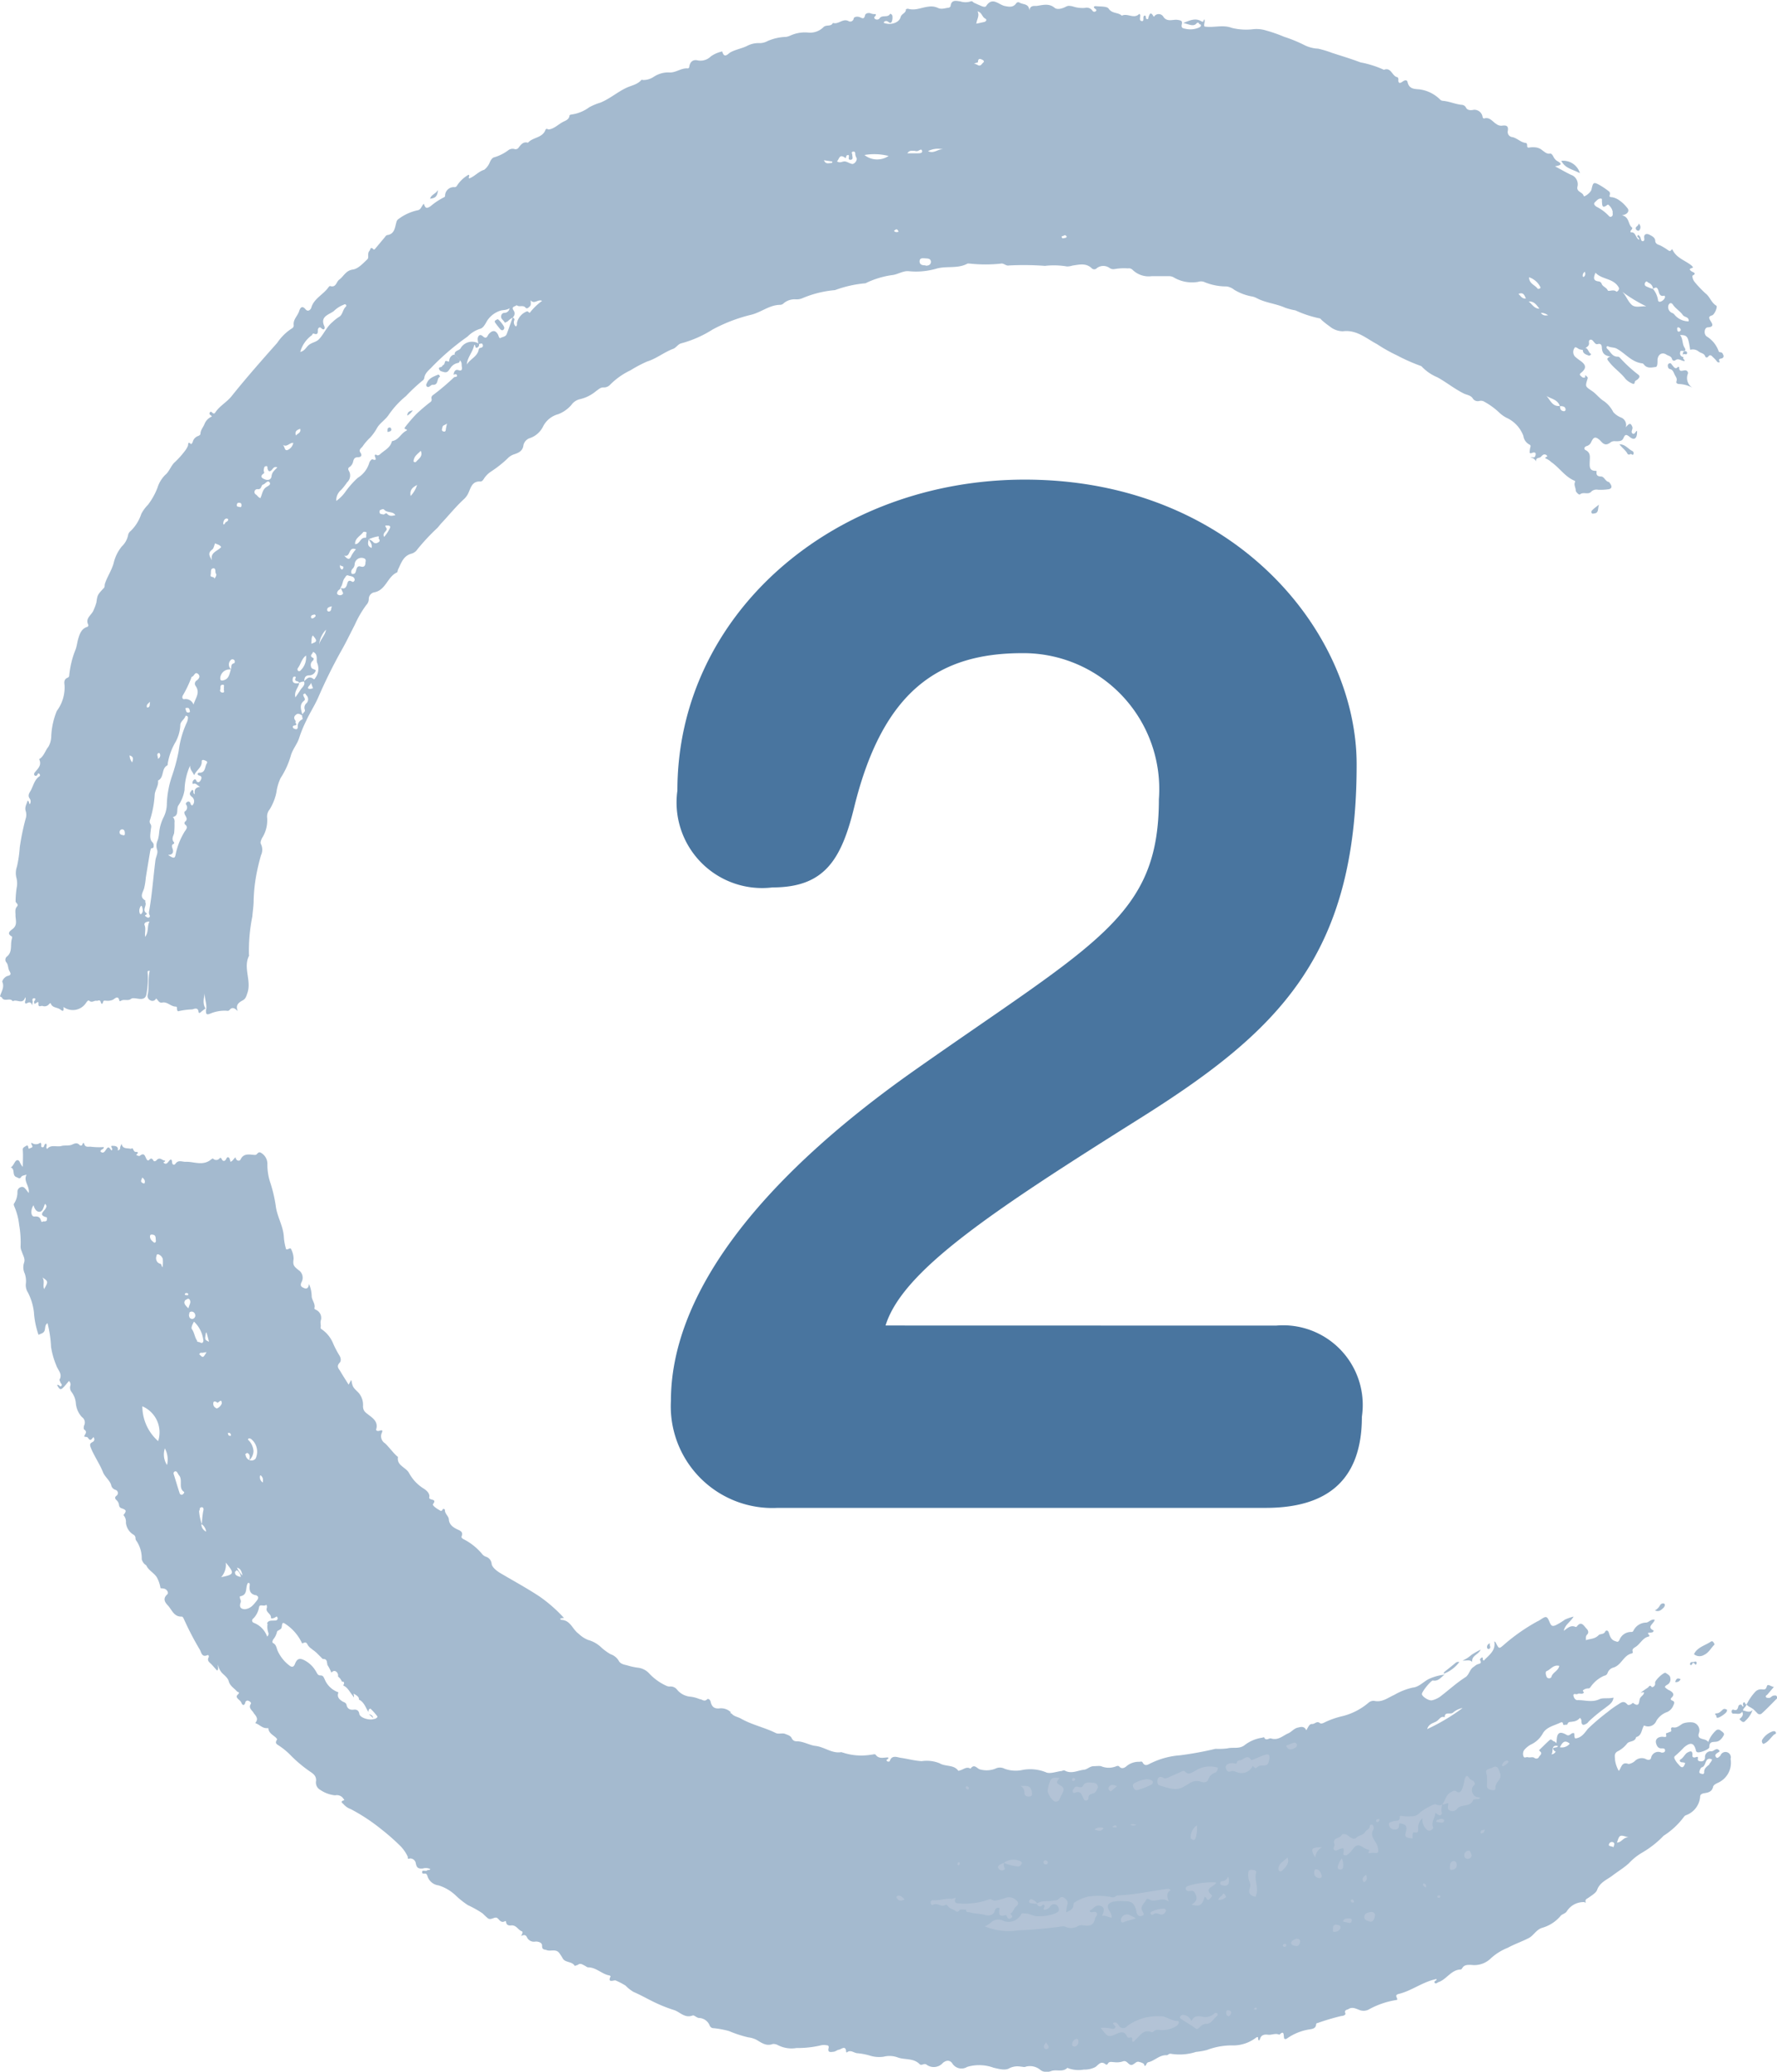 <svg xmlns="http://www.w3.org/2000/svg" width="38.638" height="45.033" viewBox="0 0 38.638 45.033">
  <g id="danyelza-2-order-icon" transform="translate(-32.871 -499.602)">
    <g id="Group_2481" data-name="Group 2481" transform="translate(47.459 510.026)">
      <path id="Path_64489" data-name="Path 64489" d="M64.558,531.232a1.732,1.732,0,0,1,1.867,1.981c0,1.415-.793,1.981-2.094,1.981H53.721a2.21,2.21,0,0,1-2.32-2.326c0-2.232,1.783-4.715,5.319-7.2,3.933-2.766,5.291-3.332,5.291-5.877a2.954,2.954,0,0,0-2.971-3.175c-1.811,0-3.027.816-3.65,3.332-.283,1.164-.651,1.76-1.782,1.76a1.86,1.86,0,0,1-2.066-2.106c0-3.835,3.4-6.758,7.554-6.758,4.527,0,7.215,3.3,7.215,6.192,0,4.181-1.726,5.816-4.725,7.7-3.2,2.011-5.149,3.3-5.518,4.494Z" transform="translate(-51.401 -512.843)" fill="#49759f"/>
    </g>
    <g id="Group_2486" data-name="Group 2486" transform="translate(32.871 499.602)" opacity="0.5">
      <g id="Group_2484" data-name="Group 2484" transform="translate(0.19 24.82)">
        <path id="Path_64490" data-name="Path 64490" d="M43.064,546.93l.009.012c.024.027.057.046.08.075C43.147,546.959,43.108,546.947,43.064,546.93Z" transform="translate(-35.229 -534.492)" fill="#49759f"/>
        <path id="Path_64491" data-name="Path 64491" d="M70.329,544.472c-.031.023-.068.077-.1.023s.028-.077.059-.1c.013-.009.027-.014.023-.028-.064-.091-.118.009-.177.009a.124.124,0,0,0-.14.131c0,.073-.05.1-.123.082-.05-.013-.027-.046-.031-.082s-.086.036-.118-.018a.124.124,0,0,1,0-.04c0-.1-.055-.073-.109-.046s-.091.122-.158.154a.033.033,0,0,0,.018.054c.027.009.063,0,.091.023-.031.086-.064.131-.141.031a.466.466,0,0,1-.086-.118c-.013-.027-.018-.054.009-.072a2.386,2.386,0,0,0,.194-.186c.141-.118.218-.1.258.072a.043.043,0,0,0,.036.036c.054.014.254-.063.254-.109,0-.136.081-.109.158-.122s.127-.082.159-.146c.018-.04-.046-.076-.077-.1a.072.072,0,0,0-.1.009.62.62,0,0,0-.163.244c-.041-.054-.1-.054-.15-.072s-.077-.045-.054-.117a.175.175,0,0,0-.136-.236.468.468,0,0,0-.209.023c-.068.036-.122.1-.208.086-.036-.009-.059.009-.05.046.018.059-.036.046-.059.064s-.063,0-.05.05-.009.05-.054.045c-.1-.013-.181.037-.168.123.009.045.036.136.127.127.036,0,.072,0,.072.046s-.054.05-.081.045a.158.158,0,0,0-.222.113c-.009.041-.046.059-.1.036a.209.209,0,0,0-.254.036.268.268,0,0,1-.136.064c-.154-.059-.154.082-.213.15a.65.65,0,0,1-.082-.24c0-.068-.028-.131.05-.182a.6.6,0,0,0,.209-.168c.046-.068.177-.031.2-.145.127-.031.113-.163.172-.253a.193.193,0,0,0,.268-.1.443.443,0,0,1,.24-.194.26.26,0,0,0,.131-.146c.018-.04.036-.076-.023-.1-.036-.013-.05-.036-.013-.068.072-.072.013-.117-.041-.15a.309.309,0,0,1-.109-.076c.009-.028.028-.036.05-.05a.13.13,0,0,0,.068-.145c0-.059-.064-.086-.1-.113s-.24.163-.231.217c.013.073-.059.1-.072.091-.046-.064-.064,0-.087.013-.05.032-.1.068-.154.109.04,0,.091-.036.063.028-.013.031-.059.054-.077.094-.031.064,0,.213-.154.1-.009,0-.027.023-.04.028s-.059.036-.087,0c-.077-.087-.135-.032-.2.009a1.962,1.962,0,0,0-.222.159,4.748,4.748,0,0,0-.431.367c-.068.086-.14.2-.276.209-.027-.036-.013-.087-.023-.113-.068-.023-.091.077-.163.036-.15-.086-.209-.05-.217.122a.3.3,0,0,1-.009.059c-.013-.013-.027-.036-.036-.036-.041,0-.068-.072-.109-.031-.077.068-.15.145-.227.217a.069.069,0,0,0,.013.023c.073.05,0,.091-.018.127s-.063.046-.1.018-.091,0-.136-.013-.081.032-.1-.023a.148.148,0,0,1,.014-.131.5.5,0,0,1,.14-.118.577.577,0,0,0,.276-.262c.087-.128.24-.154.372-.218.082-.036.041.059.082.05s.072,0,.072-.014c.018-.068.072-.045.113-.059a.219.219,0,0,0,.159-.081.087.087,0,0,1,.032.081c.009.1.063.073.117.041.023-.013.037-.041.059-.059a3.608,3.608,0,0,1,.35-.285c.063-.054.158-.1.172-.218-.109.027-.231,0-.3.032-.168.081-.322.018-.485.023-.054,0-.082-.068-.087-.1,0-.059.059-.018.087-.032.045-.031.1.018.14-.031.013-.019-.054-.032,0-.064a.174.174,0,0,1,.1-.028c.027,0,.036-.018.05-.036a.691.691,0,0,1,.294-.24.087.087,0,0,0,.072-.059.185.185,0,0,1,.123-.117c.181-.05.222-.272.408-.309.009,0,.023-.027.018-.031-.028-.064.031-.091.059-.109.1-.064.15-.186.267-.222.018,0,.046-.018.032-.032-.068-.076.009-.05.036-.058s.05,0,.059-.046c-.168-.077.013-.15.022-.235-.081-.014-.122.054-.181.063a.313.313,0,0,0-.281.177c-.013.027-.031.027-.054.027a.267.267,0,0,0-.249.172c-.032.059-.05.041-.091.028-.094-.028-.117-.109-.14-.182s-.072-.045-.077-.031c-.027.072-.118.05-.145.082-.082.086-.181.076-.276.109,0-.05-.009-.087.027-.123s.028-.086-.018-.131c-.063-.068-.113-.172-.213-.036a.028.028,0,0,1-.028,0c-.1-.04-.163.023-.25.087.028-.136.141-.186.213-.309a1.153,1.153,0,0,0-.186.064,1.426,1.426,0,0,1-.2.122c-.081.036-.1.01-.131-.054-.058-.145-.076-.15-.2-.068a.382.382,0,0,1-.072.041,4.1,4.1,0,0,0-.7.485c-.136.117-.127.127-.209-.036,0,0-.009,0-.027-.018.04.208-.118.3-.227.421-.036-.013-.013-.064-.032-.068s-.058.036-.05.054c.05.086-.023.077-.068.1a.344.344,0,0,0-.064.046c-.091.05-.1.163-.176.222-.2.127-.372.286-.562.431a.526.526,0,0,1-.172.077c-.068.018-.222-.082-.222-.136s.2-.3.24-.294c.123.023.177-.077.254-.127a1.082,1.082,0,0,0-.313.081c-.135.054-.231.186-.38.2a1.41,1.41,0,0,0-.4.158c-.135.059-.263.168-.435.131a.164.164,0,0,0-.128.041,1.385,1.385,0,0,1-.579.294,1.784,1.784,0,0,0-.381.136c-.036.018-.072.031-.1.009-.064-.05-.109.028-.168.023s-.087.077-.123.136c-.045-.091-.109-.077-.181-.059-.091.018-.145.1-.217.127-.113.05-.213.159-.372.109-.037-.013-.109.068-.15-.027,0,0-.031.009-.05.013a.811.811,0,0,0-.376.163c-.117.087-.249.036-.372.068a1.585,1.585,0,0,1-.258.009,7.3,7.3,0,0,1-.771.141,1.724,1.724,0,0,0-.616.163c-.068.027-.141.1-.2-.013-.009-.018-.04-.014-.063-.009a.419.419,0,0,0-.268.082c-.036.032-.113.1-.181.013a.074.074,0,0,0-.054,0,.427.427,0,0,1-.335,0c-.046-.009-.109,0-.154,0-.091,0-.14.068-.213.077-.141.014-.277.1-.422.018-.013-.009-.041,0-.063.009-.118.013-.263.072-.35.027a.913.913,0,0,0-.525-.045.707.707,0,0,1-.372-.031.216.216,0,0,0-.2,0,.526.526,0,0,1-.322.018c-.072-.009-.131-.141-.217-.018-.086-.055-.154.018-.227.036-.018,0-.031.022-.045,0-.1-.127-.272-.077-.4-.154a.746.746,0,0,0-.39-.046c-.154-.009-.3-.05-.453-.072-.072-.009-.194-.072-.24.068,0,.014-.045.023-.063,0-.032-.041.054-.031.027-.077-.1,0-.2.041-.272-.059-.018-.022-.064,0-.1,0a1.282,1.282,0,0,1-.612-.046c-.014,0-.028-.013-.041-.009-.2.031-.358-.113-.553-.136-.122-.013-.249-.091-.385-.1-.054,0-.1,0-.136-.072-.022-.05-.086-.068-.145-.091s-.14.013-.2-.018c-.245-.122-.516-.176-.757-.313-.063-.036-.145-.046-.194-.1-.009-.013-.023-.013-.036-.022l.009-.018a.306.306,0,0,0-.245-.082c-.127.013-.172-.05-.194-.15-.013-.05-.059-.064-.072-.05-.064.068-.109,0-.163,0a.745.745,0,0,0-.2-.054.42.42,0,0,1-.294-.154.179.179,0,0,0-.15-.068.15.15,0,0,1-.077-.013,1.169,1.169,0,0,1-.376-.268.39.39,0,0,0-.245-.127,1.4,1.4,0,0,1-.245-.054c-.063-.014-.145-.032-.176-.1a.331.331,0,0,0-.177-.14,1.139,1.139,0,0,1-.2-.146.668.668,0,0,0-.286-.163.631.631,0,0,1-.208-.136c-.131-.091-.172-.285-.363-.3-.009,0-.041,0-.031-.032a.353.353,0,0,1,.077-.009,3.182,3.182,0,0,0-.531-.467c-.276-.182-.567-.34-.852-.508-.082-.05-.177-.123-.191-.2a.18.18,0,0,0-.113-.154.177.177,0,0,1-.091-.059,1.272,1.272,0,0,0-.4-.322c-.023-.013-.059-.031-.05-.063.046-.113-.045-.128-.113-.164s-.154-.091-.163-.2c0-.077-.091-.127-.086-.213,0-.013-.036-.036-.05-.009-.027.05-.045.028-.077.009-.058-.031-.154-.1-.131-.127.1-.131-.1-.068-.082-.15s-.068-.154-.127-.19a.9.9,0,0,1-.313-.335c-.068-.128-.276-.159-.24-.354l-.009,0c-.1-.087-.177-.2-.272-.291a.181.181,0,0,1-.076-.217c.031-.068.022-.077-.059-.054-.036.009-.064-.009-.059-.031.045-.154-.05-.232-.159-.313-.054-.045-.127-.077-.127-.194a.4.4,0,0,0-.1-.294c-.1-.1-.123-.113-.145-.227a.142.142,0,0,0-.014-.046c-.022.041-.04.077-.054.1-.063-.1-.127-.2-.186-.3-.036-.054-.081-.1-.009-.176.036-.036.027-.1,0-.15a2.052,2.052,0,0,1-.145-.277.685.685,0,0,0-.245-.3.04.04,0,0,1-.023-.046c.009-.045-.009-.086,0-.136a.191.191,0,0,0-.1-.24c-.013-.009-.04-.018-.036-.036.028-.1-.063-.181-.059-.272a.7.7,0,0,0-.058-.254c-.009.064-.032.118-.1.091s-.1-.05-.063-.131a.2.2,0,0,0-.041-.245c-.131-.1-.15-.123-.131-.263a.478.478,0,0,0-.054-.209c-.018-.05-.072.023-.109,0a1.17,1.17,0,0,1-.05-.281c-.018-.235-.15-.435-.176-.666a3.071,3.071,0,0,0-.113-.485,1.223,1.223,0,0,1-.068-.413.276.276,0,0,0-.131-.245c-.077-.05-.082.041-.136.041-.1,0-.245-.054-.317.1-.023.045-.1.031-.109-.05-.041.036-.059.081-.109.1-.009-.028-.014-.054-.023-.077-.028-.036-.05-.027-.068.009-.027.058-.072.068-.1.009-.014-.027-.028-.036-.046-.018a.092.092,0,0,1-.14.009c-.018-.014-.064.036-.091.05-.172.1-.345.009-.512.018-.077,0-.15-.046-.213.036-.031.046-.072.028-.076-.018-.009-.122-.059-.046-.082-.018-.036.046-.068.059-.109.013l.031-.018c.018-.018,0-.023-.009-.023-.054-.009-.1-.081-.168-.009-.009.013-.05.041-.068.013-.031-.054-.054-.063-.1-.013-.018.018-.046,0-.059-.036-.028-.05-.041-.131-.131-.064-.023.023-.059,0-.087-.013.009-.018.05-.028.028-.064-.064,0-.064,0-.1-.068-.013-.028-.031,0-.045,0-.073-.023-.177.013-.2-.109a.779.779,0,0,0-.031.072c0,.032,0,.059-.054.072.028-.1-.077-.1-.109-.1-.082-.009.031.072-.028.1-.063-.087-.068-.091-.135.009-.032.046-.064.046-.1.018-.009-.059.077-.041.068-.1a1.539,1.539,0,0,1-.29-.009c-.05,0-.113.018-.136-.064,0-.023-.027-.023-.036.013s-.05.032-.063.014c-.05-.054-.1-.036-.15-.014-.077.041-.168.014-.245.036-.1.028-.227-.04-.309.064-.041-.031.009-.082-.023-.113-.054,0-.027.082-.081.077s0-.072-.046-.1a.151.151,0,0,1-.191,0c-.022.046.064.086-.013.113-.023.009-.054.031-.054,0-.009-.054-.018-.064-.063-.036s-.064.036-.059.091c.009.118,0,.24,0,.358a.36.36,0,0,1-.068-.109c-.018-.036-.05-.05-.081-.023s-.059.113-.113.145c.1.032.023.172.122.209.041.013.072.054.109-.009.014-.022.059-.027.113-.045-.077.145.072.245.046.4l-.059-.077c-.028-.031-.05-.063-.1-.054a.105.105,0,0,0-.086.1.445.445,0,0,1-.072.258c-.018.023,0,.05.009.077a1.358,1.358,0,0,1,.1.386,2.182,2.182,0,0,1,.031.485.3.3,0,0,0,.028.1c.023.077.077.154.05.235a.314.314,0,0,0,.013.24.5.5,0,0,1,.023.231.293.293,0,0,0,.046.181,1.25,1.25,0,0,1,.131.431,1.828,1.828,0,0,0,.1.49c.046-.027.109-.031.131-.091s0-.118.064-.163a2.535,2.535,0,0,1,.077.516,1.718,1.718,0,0,0,.113.4c.031.1.145.186.068.317,0,.009.018.028.018.046s.054.054.023.086-.05-.045-.091-.018c.077.128.077.128.258-.091a.1.1,0,0,1,.027.113.153.153,0,0,0,.023.118.467.467,0,0,1,.1.253.507.507,0,0,0,.131.3.143.143,0,0,1,.05.181c-.013.036-.013.077,0,.091.082.054.013.1,0,.15.028.018.068,0,.087.036.054.082.081.009.118-.022.027.05.022.086-.032.113s-.05.064-.031.113c.077.191.194.353.268.539.04.1.14.168.176.272a.136.136,0,0,0,.091.109.072.072,0,0,1,.023.131c-.046.036-.023.068,0,.091a.167.167,0,0,1,.059.118.077.077,0,0,0,.059.063c.1.036.109.055.036.146a.222.222,0,0,1,.054.168.343.343,0,0,0,.172.263.085.085,0,0,1,.036.072c0,.036.018.054.036.081a.687.687,0,0,1,.1.376.223.223,0,0,0,.076.118.053.053,0,0,1,.028.027c.05.1.159.15.222.245a.7.7,0,0,1,.082.24.594.594,0,0,1,.081.01c.064.018.1.091.068.122-.113.1-.046.182.018.25.081.091.127.24.29.235.031,0,.036.028.046.041a6.405,6.405,0,0,0,.353.68c.031.054.041.172.163.117.028-.013.036.028.028.046-.041.077.018.109.058.15s.087.1.128.14c.036-.036.009-.081.018-.127a.36.36,0,0,0,.086.177c.054.054.127.109.145.176.028.109.113.15.177.222.018.028.086.009.018.077s.059.109.081.172.068.072.087-.009a.048.048,0,0,1,.068-.031c.028.009.068.041.05.068-.058.087.028.136.059.19s.123.118.046.213c-.009.013,0,.018.018.023.072.031.131.1.222.1a.357.357,0,0,1,.036,0c.009.109.1.145.168.209.009.013.031.027.018.045-.054.086.013.1.068.141a1.509,1.509,0,0,1,.227.19,2.9,2.9,0,0,0,.4.34c.068.05.163.091.158.217a.183.183,0,0,0,.091.2.707.707,0,0,0,.322.118.171.171,0,0,1,.181.072c0,.013.036.023.009.036-.091.031-.028.059,0,.091a.366.366,0,0,0,.15.1,4.046,4.046,0,0,1,.666.439,4.691,4.691,0,0,1,.426.376.866.866,0,0,1,.145.213c.014.027-.018.068.05.045a.124.124,0,0,1,.127.1c.018.1.05.127.154.118a.226.226,0,0,1,.163.013c-.018.031-.05.013-.068.027-.032.032-.1-.018-.109.028-.013.072.064.027.087.05a.089.089,0,0,1,.023.032.289.289,0,0,0,.244.217.94.94,0,0,1,.372.217,1.846,1.846,0,0,0,.268.213,2.273,2.273,0,0,1,.322.181,1.3,1.3,0,0,0,.118.109c.063.036.131-.031.181-.018s.077.113.163.087c.023-.009.041-.028.046.009.009.077.077.077.113.072.113-.009.145.1.235.131.023.01,0,.064-.023.1.059-.027.1-.036.131.031a.166.166,0,0,0,.172.091c.054-.009.158.014.154.087,0,.1.054.077.109.1.086.027.194-.036.267.063a1.039,1.039,0,0,1,.073.113c.054.1.2.059.262.164a.19.19,0,0,0,.05-.018l.013-.014-.013.028c.059-.072.113-.028.168,0,.027.013.05.036.072.036.181,0,.3.15.467.176a.16.16,0,0,1,.023.018c-.077.159.072.077.109.091a1.429,1.429,0,0,1,.217.113.833.833,0,0,0,.172.136c.15.064.3.15.449.222a3.233,3.233,0,0,0,.431.172c.131.041.235.186.408.117.031-.009.091.055.136.055a.257.257,0,0,1,.231.163.091.091,0,0,0,.091.059,2.043,2.043,0,0,1,.331.063,2.609,2.609,0,0,0,.416.136.544.544,0,0,1,.181.054c.109.064.213.145.353.091a.2.2,0,0,1,.109.023.649.649,0,0,0,.408.064,2.17,2.17,0,0,0,.535-.059.279.279,0,0,1,.122,0c.032,0,.05.018.041.059-.027.1.041.091.1.082.045,0,.086-.041.127-.046s.15-.109.154.05c0,0,.013.013.013.013.077-.068.145,0,.217.013a1.411,1.411,0,0,1,.276.05.672.672,0,0,0,.309.027.522.522,0,0,1,.313.018c.154.054.335.009.467.141.046.05.1-.032.159.018a.264.264,0,0,0,.353-.046c.1-.077.168-.036.2.013a.236.236,0,0,0,.326.077.914.914,0,0,1,.572.018c.117.027.258.068.349.009a.4.4,0,0,1,.245-.032c.036,0,.077.018.109,0a.351.351,0,0,1,.322.077.227.227,0,0,0,.217.023c.118-.05.258.031.363-.073a.07.07,0,0,1,.023.009.652.652,0,0,0,.335.028.508.508,0,0,0,.24-.05c.072-.036.122-.158.235-.063a.031.031,0,0,0,.046-.013c.031-.059.086-.036.135-.036a.421.421,0,0,0,.186-.014c.087-.036.113.054.172.072.077.023.118-.1.2-.058,0,0,.013,0,.013,0,.037.018.091.023.091.082.05,0,.031-.068.091-.082.135-.031.24-.163.4-.15.013,0,.046-.041.086-.031a1.174,1.174,0,0,0,.544-.041,1.642,1.642,0,0,0,.236-.041,1.529,1.529,0,0,1,.584-.1.818.818,0,0,0,.472-.159c.023-.018.059-.04.059,0,0,.072.031.054.041.018.027-.1.113-.1.181-.091s.158-.041.24,0c.1-.1.091-.009.1.059,0,.041.041.041.064.023a1.154,1.154,0,0,1,.5-.2c.059-.009.131-.023.135-.109,0-.023.028-.028.041-.031a4.868,4.868,0,0,1,.508-.15c.041,0,.1-.023.086-.059-.027-.077.036-.072.068-.091.081-.054.163-.009.235.018a.241.241,0,0,0,.222-.018,1.832,1.832,0,0,1,.6-.2c.023-.036-.068-.1.027-.127.291-.068.531-.268.83-.326.023.036-.082.04-.031.091.031.013.05-.014.072-.023.181-.059.276-.272.49-.276.009,0,.022-.018.031-.032.045-.072.109-.068.191-.068a.51.51,0,0,0,.413-.127,1.2,1.2,0,0,1,.385-.245c.15-.082.313-.136.467-.217.1-.059.158-.182.285-.218a.805.805,0,0,0,.4-.263c.036-.036.1-.045.131-.095a.433.433,0,0,1,.376-.2c.013,0,.041.036.031-.013s.036-.059.072-.087c.064-.045.154-.1.177-.158.059-.172.217-.227.335-.317s.249-.168.358-.268a1.277,1.277,0,0,1,.281-.227,2.119,2.119,0,0,0,.475-.372,1.651,1.651,0,0,0,.449-.421.128.128,0,0,1,.031-.023.464.464,0,0,0,.313-.4c0-.059.046-.073.1-.082.087-.013.159-.036.182-.136.009-.041.054-.063.1-.086a.476.476,0,0,0,.281-.521A.105.105,0,0,0,70.329,544.472Zm-3.775-1.84c.086-.036.145-.145.272-.113-.022.113-.15.141-.172.245a.062.062,0,0,1-.1,0C66.536,542.723,66.513,542.646,66.554,542.632Zm-32.74-9.789c-.018-.068-.054-.1-.14-.091s-.091-.15-.023-.245c.023.082.068.15.136.141s.081-.1.113-.172c.05.045.031.068.009.109-.036.059-.154.136.018.181.023,0,.018.041.013.064s-.036.031-.063.027S33.828,532.893,33.814,532.843Zm.068,1.486c-.036-.081.019-.163-.036-.253C33.973,534.166,33.973,534.166,33.882,534.329Zm2.366-1.182c.072.013.054.077.063.127,0,.023,0,.046-.036.046-.041-.032-.086-.064-.091-.123S36.212,533.142,36.248,533.147Zm-.231-1.242c.05.041.068.077.046.128a.079.079,0,0,1-.041-.01C35.963,531.991,36,531.955,36.017,531.9Zm.344,5.729a1.014,1.014,0,0,1-.344-.757A.616.616,0,0,1,36.361,537.633Zm.1-3.775c-.036-.028-.018-.077-.063-.082a.162.162,0,0,1-.046-.027.133.133,0,0,1-.027-.141c0-.023.013-.041.036-.036a.153.153,0,0,1,.1.1A.779.779,0,0,1,36.456,533.859Zm.1,4.305a.418.418,0,0,1-.054-.372A.51.51,0,0,1,36.551,538.164Zm.335.63a.047.047,0,0,1-.068-.028c-.046-.14-.086-.28-.131-.421a.045.045,0,0,1,.031-.054.04.04,0,0,1,.046.023c.018.023.027.05.045.068.082.109-.027.276.109.358A.062.062,0,0,1,36.887,538.794Zm.077-4.378c.018,0,.041,0,.041.027s-.013.018-.028.018-.04,0-.045-.013S36.951,534.421,36.964,534.416Zm0,.145c.014-.018.046-.031.064-.013.054.063,0,.117-.018.2C36.941,534.674,36.9,534.625,36.959,534.561Zm.068.317c-.009-.031,0-.054.041-.059s.081.028.086.077a.075.075,0,0,1-.059.082C37.032,534.978,37.036,534.919,37.028,534.878Zm.176.585c-.063-.077-.063-.182-.122-.263-.023-.028.009-.1.045-.163a.649.649,0,0,1,.2.385.074.074,0,0,1-.009.068c-.027.023-.05,0-.077-.009A.1.1,0,0,1,37.2,535.463Zm.046,3.68c0-.031,0-.072.045-.072s.046.05.032.087a1.929,1.929,0,0,0-.028.285A1.1,1.1,0,0,1,37.25,539.143Zm.05.3a.239.239,0,0,1,.091.158A.18.18,0,0,1,37.3,539.446Zm-.05-3.707c.013-.036.045-.018.068-.023s.046-.009.082-.013C37.336,535.83,37.336,535.83,37.25,535.739Zm.15-.462c.018.063.036.131.054.2C37.372,535.431,37.372,535.431,37.4,535.277Zm.494,2.18a.052.052,0,0,1,.036.05c0,.018-.018.018-.031.013a.045.045,0,0,1-.031-.05C37.866,537.457,37.88,537.452,37.893,537.457Zm-.276-.535a.1.1,0,0,1-.072-.1c0-.059.036-.054.077-.031.027.05.1-.109.109.022C37.735,536.859,37.658,536.936,37.617,536.922Zm.1,3.671a.4.4,0,0,0,.1-.316C38.029,540.512,38.02,540.534,37.717,540.593Zm.861-2.211c.058.05.05.1.045.154A.133.133,0,0,1,38.578,538.381Zm-.322-.467a.028.028,0,0,1,.045-.013c.055.041.032.1.028.15a.287.287,0,0,0,.091-.2.379.379,0,0,0-.122-.249c.013-.036.04-.028.068-.014a.355.355,0,0,1,.1.427.116.116,0,0,1-.14.031.137.137,0,0,1-.077-.109C38.251,537.933,38.256,537.924,38.256,537.914Zm-.059,2.656a.48.48,0,0,1-.136-.186C38.151,540.412,38.165,540.43,38.2,540.571Zm-.163-.1c0-.013.013-.022.018-.031a.193.193,0,0,1,.091.15C38.07,540.566,38.02,540.543,38.034,540.466Zm.217.82c-.1,0-.14-.036-.118-.127a.1.1,0,0,0,0-.091c-.009-.023-.018-.064,0-.064.176-.031.1-.2.168-.29,0,0,0,0,.009,0,.028,0,.028.023.028.041-.014.113,0,.2.131.227a.02.02,0,0,1,.009-.013v.018c.046.013.059.045.023.1C38.437,541.187,38.378,541.273,38.251,541.286Zm.476.317a.382.382,0,0,0,.018.2.077.077,0,0,1-.028.077.5.5,0,0,0-.294-.3c-.041-.018-.046-.068,0-.1a.459.459,0,0,0,.118-.24c.013-.073.1-.009.15-.046.018-.013.027.041.018.064-.031.1.1.122.091.217,0,.018.054.009.086-.009s.041-.036.054,0a.043.043,0,0,1-.031.063C38.84,541.544,38.759,541.513,38.727,541.6Zm2.348,2.066c-.009,0-.018,0-.028,0a.211.211,0,0,1-.082.013c-.1,0-.235-.054-.244-.122s-.054-.1-.123-.091-.136-.013-.154-.1c-.009-.05-.05-.059-.086-.077-.072-.045-.131-.1-.091-.2a.5.5,0,0,1-.3-.285c-.023-.041-.027-.082-.091-.082s-.072-.05-.1-.091a.613.613,0,0,0-.244-.236c-.109-.058-.164-.04-.209.073-.032.086-.077.076-.131.032a.84.84,0,0,1-.245-.309c-.028-.063-.028-.135-.1-.172-.027-.014-.013-.05,0-.077a.4.4,0,0,0,.082-.159.039.039,0,0,1,.018-.031c.082-.046.082-.046.091-.113s.023-.073.082-.032a1.012,1.012,0,0,1,.358.421.218.218,0,0,1,.063-.023c.018,0,.036.009.054.046a.27.27,0,0,0,.1.1c0-.009,0-.013,0-.022v.027a.681.681,0,0,1,.122.1l.109.109c.036,0,.073,0,.087.05l.013.068a.013.013,0,0,0,0,.009.845.845,0,0,1,.086.168c.032-.027.064-.054.109-.018a.1.1,0,0,1,.036.1.391.391,0,0,0,.041.04.379.379,0,0,1,.046.077c.05-.013.05.036.041.05a.251.251,0,0,1-.014.031c.1.045.136.136.2.213a.218.218,0,0,1,.031.05.176.176,0,0,0-.009-.087c.091.046.128.087.118.131.113.05.145.172.209.272a.11.11,0,0,1,.009-.054c0-.009.018-.014.032-.023a1.329,1.329,0,0,1,.154.172C41.129,543.648,41.093,543.661,41.075,543.67Zm22.864.227c.032-.122.131-.131.2-.172s.091-.122.181-.091c0-.131.127-.05.181-.1a.455.455,0,0,1,.209-.1A4.345,4.345,0,0,1,63.939,543.9Zm2.788.476c.018.013-.032.068-.087.068.054-.05-.022-.217.141-.181C66.8,544.319,66.618,544.26,66.726,544.373Zm.1-.087c.05-.1.1-.172.213-.077A.222.222,0,0,1,66.83,544.286Zm1.169,2.2c0-.073-.135-.018-.1-.1a.065.065,0,0,1,.091-.032C68.05,546.385,68,546.435,68,546.489Zm.072-.131c.055-.168.055-.168.25-.109C68.217,546.236,68.181,546.367,68.072,546.358Zm2.013-1.7c-.055.05-.123.086-.118.176,0,.023-.013.046-.046.036s-.063-.013-.059-.045.032-.1.059-.1c.1-.036.054-.235.213-.172C70.157,544.559,70.116,544.622,70.085,544.654Z" transform="translate(-33.112 -531.13)" fill="#49759f"/>
        <path id="Path_64492" data-name="Path 64492" d="M72.763,545.786l-.008.006.011,0Z" transform="translate(-41.546 -534.248)" fill="#49759f"/>
        <path id="Path_64493" data-name="Path 64493" d="M35.133,539.247h0Z" transform="translate(-33.542 -532.857)" fill="#49759f"/>
        <path id="Path_64494" data-name="Path 64494" d="M72.747,545.812l-.008.006.011,0Z" transform="translate(-41.543 -534.254)" fill="#49759f"/>
        <path id="Path_64495" data-name="Path 64495" d="M81.117,546.539a1.091,1.091,0,0,1,.176-.258.173.173,0,0,1,.133-.062c.056,0,.1.027.125-.065.02-.065.09.009.153.013-.054.065-.1.119-.142.167-.015.016-.043.024-.031.051s.047.02.074.021.057-.047.094-.05.057-.011.071.023,0,.043-.02.061c-.1.1-.2.206-.305.3a.068.068,0,0,1-.1,0c-.031-.034-.064-.065-.1-.1l0,.005c-.046-.04-.116-.05-.142-.114Z" transform="translate(-43.324 -534.321)" fill="#49759f"/>
        <path id="Path_64496" data-name="Path 64496" d="M81.162,546.742A.55.55,0,0,1,81,547c-.054.067-.092,0-.133-.031.047-.045.1-.083.062-.164-.052.076-.127.034-.192.043-.025,0-.039-.02-.039-.046s.016-.049.042-.04c.079.027.091-.021.106-.079a.05.05,0,0,1,.066-.028c.017.009.013.049.045.031,0,0-.018-.042-.012-.057.039-.087.047.046.081.013l-.006,0c0,.055-.068.08-.075.135.077.017.154.062.217-.02Z" transform="translate(-43.237 -534.42)" fill="#49759f"/>
        <path id="Path_64497" data-name="Path 64497" d="M79.658,545.2c.069-.149.235-.186.364-.271a.038.038,0,0,1,.059.013c.007.018.037.035.013.059-.072.074-.12.173-.22.216A.188.188,0,0,1,79.658,545.2Z" transform="translate(-43.015 -534.065)" fill="#49759f"/>
        <path id="Path_64498" data-name="Path 64498" d="M81.565,547.677a.072.072,0,0,1-.019-.1.435.435,0,0,1,.22-.173c.025-.006.057-.012.071.023s-.027.035-.043.05C81.721,547.545,81.67,547.639,81.565,547.677Z" transform="translate(-43.414 -534.591)" fill="#49759f"/>
        <path id="Path_64499" data-name="Path 64499" d="M73.476,545.415c-.057-.055-.12-.024-.21-.03a.668.668,0,0,0,.194-.124,1.888,1.888,0,0,1,.2-.113C73.606,545.262,73.458,545.277,73.476,545.415Z" transform="translate(-41.655 -534.112)" fill="#49759f"/>
        <path id="Path_64500" data-name="Path 64500" d="M80.5,546.834c-.006.042-.157.143-.2.144s-.018-.042-.039-.057-.022-.037.006-.038c.068,0,.106-.049.15-.088a.065.065,0,0,1,.065,0C80.515,546.8,80.5,546.822,80.5,546.834Z" transform="translate(-43.142 -534.461)" fill="#49759f"/>
        <path id="Path_64501" data-name="Path 64501" d="M78.579,544.025a.269.269,0,0,0,.109-.107c.023-.046.077-.057.1-.034s-.006.073-.039.1S78.67,544.064,78.579,544.025Z" transform="translate(-42.786 -533.841)" fill="#49759f"/>
        <path id="Path_64502" data-name="Path 64502" d="M72.752,545.747c-.011-.019,0-.032.013-.045.08-.064.161-.128.24-.194a.086.086,0,0,1,.08-.017.749.749,0,0,1-.335.253Z" transform="translate(-41.545 -534.185)" fill="#49759f"/>
        <path id="Path_64503" data-name="Path 64503" d="M79.629,545.512c-.04-.022-.033.076-.081.031a.017.017,0,0,1,0-.013c.009-.065.068-.028.1-.048a.029.029,0,0,1,.043.033C79.669,545.588,79.65,545.51,79.629,545.512Z" transform="translate(-42.991 -534.183)" fill="#49759f"/>
        <path id="Path_64504" data-name="Path 64504" d="M79.256,545.96a.1.1,0,0,1-.118.061C79.159,545.97,79.173,545.919,79.256,545.96Z" transform="translate(-42.905 -534.282)" fill="#49759f"/>
        <path id="Path_64505" data-name="Path 64505" d="M74.01,544.974c-.032.039.036.088-.021.12a.032.032,0,0,1-.044-.019A.08.08,0,0,1,74.01,544.974Z" transform="translate(-41.799 -534.075)" fill="#49759f"/>
        <g id="Group_2482" data-name="Group 2482" transform="translate(19.304 13.44)">
          <path id="Path_64506" data-name="Path 64506" d="M57.641,552a.033.033,0,0,1,.019-.055c.065-.015.1.035.148.077C57.726,552.07,57.678,552.055,57.641,552Z" transform="translate(-57.633 -548.999)" fill="#6788ad"/>
          <path id="Path_64507" data-name="Path 64507" d="M66.623,551.512c.059,0,.086-.039.125-.094.042.148-.006.215-.114.19-.027-.005-.057-.009-.061-.043A.047.047,0,0,1,66.623,551.512Z" transform="translate(-59.535 -548.886)" fill="#6788ad"/>
          <path id="Path_64508" data-name="Path 64508" d="M64.219,549.977a.109.109,0,0,1-.128,0C64.142,549.955,64.181,549.976,64.219,549.977Z" transform="translate(-59.007 -548.578)" fill="#6788ad"/>
          <path id="Path_64509" data-name="Path 64509" d="M63.64,550.046a.2.2,0,0,1-.051-.012c.038-.029.072-.043.087-.024C63.706,550.054,63.66,550.044,63.64,550.046Z" transform="translate(-58.9 -548.585)" fill="#6788ad"/>
          <path id="Path_64510" data-name="Path 64510" d="M63.3,550.07c-.057.091-.118.059-.2.03A.213.213,0,0,1,63.3,550.07Z" transform="translate(-58.797 -548.596)" fill="#6788ad"/>
          <path id="Path_64511" data-name="Path 64511" d="M61.732,550.966a.06.06,0,0,1,.057.044c-.006.033-.024.046-.05.045a.046.046,0,0,1-.046-.056A.036.036,0,0,1,61.732,550.966Z" transform="translate(-58.497 -548.79)" fill="#6788ad"/>
          <path id="Path_64512" data-name="Path 64512" d="M60.476,551.056a.574.574,0,0,1,.087-.039.344.344,0,0,1,.361-.034c.021.014.039.027.025.054s-.037.061-.083.057a1.025,1.025,0,0,1-.3-.076.143.143,0,0,0,0,.081c.009.028.039.062-.014.076a.089.089,0,0,1-.1-.028C60.416,551.107,60.445,551.077,60.476,551.056Z" transform="translate(-58.229 -548.786)" fill="#6788ad"/>
          <path id="Path_64513" data-name="Path 64513" d="M59.347,551.018c.016,0,.02.016.019.029s-.006.034-.027.038a.025.025,0,0,1-.02-.029C59.32,551.038,59.326,551.019,59.347,551.018Z" transform="translate(-57.992 -548.801)" fill="#6788ad"/>
          <path id="Path_64514" data-name="Path 64514" d="M59.431,552.315c-.035-.01-.092.01-.086-.059-.05,0-.13-.013-.144.01-.031.052-.057.039-.087.017-.052-.037-.122-.046-.161-.1-.013-.02-.039-.043-.055-.032-.092.065-.18-.058-.273,0-.027.016-.049-.017-.05-.048s.015-.057.059-.053c.131.011.26-.044.393-.028a.3.3,0,0,0,.093-.03c-.025.072-.04.123.065.127a1.365,1.365,0,0,0,.271,0,1.472,1.472,0,0,0,.389-.087c.042-.019.091.04.145.025A1.175,1.175,0,0,0,60.2,552a.218.218,0,0,1,.22.039c.054.038.087.09.015.146-.055.042-.061.125-.128.158.02.031.077.061.01.1s-.079-.028-.1-.07c-.145.037-.168.013-.146-.152a.074.074,0,0,0-.1.051c-.033.118-.128.121-.209.1C59.657,552.341,59.541,552.348,59.431,552.315Z" transform="translate(-57.833 -549.008)" fill="#6788ad"/>
          <path id="Path_64515" data-name="Path 64515" d="M61.793,556.126a.059.059,0,0,1-.076,0c-.039-.048,0-.089.035-.133C61.768,556.043,61.831,556.074,61.793,556.126Z" transform="translate(-58.498 -549.861)" fill="#6788ad"/>
          <path id="Path_64516" data-name="Path 64516" d="M62.534,556.063c-.035,0-.054-.023-.05-.054a.124.124,0,0,1,.084-.114c.04-.01.054.028.051.062A.1.1,0,0,1,62.534,556.063Z" transform="translate(-58.665 -549.838)" fill="#6788ad"/>
          <path id="Path_64517" data-name="Path 64517" d="M62.346,552.227c.023.047.046.036.068.032s.066-.017.089.016,0,.061-.019.088c0,.008-.014.014-.015.023-.024.168-.132.187-.271.158a.19.19,0,0,0-.12.028.283.283,0,0,1-.241.012.145.145,0,0,0-.08-.015,9.536,9.536,0,0,1-.961.087,1.344,1.344,0,0,1-.727-.088.447.447,0,0,0,.139-.087.236.236,0,0,1,.269-.031.309.309,0,0,0,.377-.132c.027-.05.045-.03.091-.029.111,0,.2.077.316.058a.869.869,0,0,0,.348-.064c.035-.022.08-.03.07-.087a.119.119,0,0,0-.062-.1.1.1,0,0,0-.123.035.152.152,0,0,1-.138.076c-.028-.035.037-.068.006-.1s-.049.024-.077.027c-.046.008-.067-.02-.084-.055a1.007,1.007,0,0,1-.108-.01c-.029-.006-.072-.009-.057-.055s.049-.036.081-.023a.244.244,0,0,1,.09.08c.106-.072.231-.039.346-.06.046-.009.09,0,.125-.039s.075-.058.121-.021.086.072.068.139a.7.7,0,0,0-.027.174c.077-.039.157-.067.159-.167,0-.02,0-.037.021-.047a.926.926,0,0,1,.3-.129,1.532,1.532,0,0,1,.49.009.1.1,0,0,0,.1-.012.117.117,0,0,1,.064-.023c.359-.013.709-.094,1.064-.141a.073.073,0,0,1,.072.029c-.1.06-.076.146-.039.25-.128-.105-.257,0-.381-.029-.04-.009-.091-.065-.119,0s-.124.123-.081.22c.019.043.072.1-.012.119-.068.019-.1-.033-.111-.094-.043-.186-.1-.23-.28-.228a.871.871,0,0,0-.235.014c-.113.034-.135.094-.072.2a.25.25,0,0,1,.05.144c-.071,0-.126-.056-.21-.037.032-.089.079-.179-.035-.218S62.433,552.2,62.346,552.227Z" transform="translate(-58.151 -548.958)" fill="#6788ad"/>
          <path id="Path_64518" data-name="Path 64518" d="M64.984,552.348c-.027.062-.071.1-.14.073-.04-.014-.075-.031-.117-.008-.025.013-.062.044-.078-.006-.01-.031.026-.043.052-.054a.532.532,0,0,1,.226-.052C64.956,552.3,64.982,552.31,64.984,552.348Z" transform="translate(-59.125 -549.074)" fill="#6788ad"/>
          <path id="Path_64519" data-name="Path 64519" d="M64.153,552.543c-.1.045-.183.047-.257.083-.057.029-.071-.016-.065-.064a.133.133,0,0,1,.181-.092A1.236,1.236,0,0,1,64.153,552.543Z" transform="translate(-58.951 -549.108)" fill="#6788ad"/>
          <path id="Path_64520" data-name="Path 64520" d="M64.924,555.481a.589.589,0,0,1-.391.087.108.108,0,0,0-.094.023c-.015.015-.046.032-.06.027-.175-.072-.246.072-.345.16-.02.018-.032.046-.07.049-.028-.021.033-.133-.076-.085-.009,0-.036-.015-.043-.028-.055-.119-.126-.106-.234-.057-.176.08-.186.068-.339-.133a.693.693,0,0,1,.216.014c.036.007.08.017.1-.021s-.045-.05-.048-.1c.055-.026.09,0,.12.047a.109.109,0,0,0,.187.02,1.111,1.111,0,0,1,.723-.211c.109-.014.229.1.368.1C65,555.383,64.962,555.452,64.924,555.481Z" transform="translate(-58.833 -549.707)" fill="#6788ad"/>
          <path id="Path_64521" data-name="Path 64521" d="M66.256,555.254c-.077.057-.115.175-.241.159-.012,0-.024.012-.038.014-.069.013-.119.131-.168.094-.106-.08-.22-.144-.331-.217a.035.035,0,0,1-.011-.049.074.074,0,0,1,.07-.036.219.219,0,0,1,.174.135c.05-.1.11-.115.216-.1a.287.287,0,0,0,.279-.061.043.043,0,0,1,.061-.01C66.294,555.208,66.279,555.237,66.256,555.254Z" transform="translate(-59.299 -549.685)" fill="#6788ad"/>
          <path id="Path_64522" data-name="Path 64522" d="M66.274,551.574c.009.03-.017.039-.032.053-.069.058-.206.093-.063.218.031.027-.012.065-.039.091-.069.066-.064-.056-.11-.046-.057.188-.1.213-.285.17.082-.054.14-.113.093-.216-.024-.054-.044-.1-.119-.083-.041.009-.094,0-.1-.048s.05-.061.087-.073A1.8,1.8,0,0,1,66.274,551.574Z" transform="translate(-59.332 -548.919)" fill="#6788ad"/>
          <path id="Path_64523" data-name="Path 64523" d="M65.89,550a.686.686,0,0,1-.03.283.041.041,0,0,1-.054.03.062.062,0,0,1-.05-.042A.309.309,0,0,1,65.89,550Z" transform="translate(-59.36 -548.584)" fill="#6788ad"/>
          <path id="Path_64524" data-name="Path 64524" d="M66.656,551.983a.172.172,0,0,1-.136.035c.016-.054.06-.07.083-.1s.03-.053.06-.013S66.7,551.963,66.656,551.983Z" transform="translate(-59.524 -548.985)" fill="#6788ad"/>
          <path id="Path_64525" data-name="Path 64525" d="M66.792,555.236c-.046-.01-.052-.043-.054-.076s.008-.059.045-.055.066.02.063.06A.1.1,0,0,1,66.792,555.236Z" transform="translate(-59.57 -549.671)" fill="#6788ad"/>
          <path id="Path_64526" data-name="Path 64526" d="M67.544,555.077c-.019,0-.038,0-.036-.021,0-.009.017-.02.028-.024s.026,0,.031.02A.026.026,0,0,1,67.544,555.077Z" transform="translate(-59.734 -549.655)" fill="#6788ad"/>
          <path id="Path_64527" data-name="Path 64527" d="M67.524,551.755c-.006.017-.009.035-.017.061-.124-.024-.168-.084-.124-.2a.187.187,0,0,0-.017-.146.4.4,0,0,1-.019-.176c0-.054.033-.071.083-.066s.1.013.088.063C67.472,551.449,67.573,551.6,67.524,551.755Z" transform="translate(-59.699 -548.846)" fill="#6788ad"/>
          <path id="Path_64528" data-name="Path 64528" d="M68.333,553.336a.041.041,0,0,1-.031-.02c0-.027.014-.041.038-.046a.033.033,0,0,1,.039.028A.039.039,0,0,1,68.333,553.336Z" transform="translate(-59.903 -549.28)" fill="#6788ad"/>
          <path id="Path_64529" data-name="Path 64529" d="M68.277,551.157c-.019.021-.035.046-.068.028a.065.065,0,0,1-.028-.072.191.191,0,0,1,.068-.116l.13-.109C68.423,551.016,68.346,551.085,68.277,551.157Z" transform="translate(-59.877 -548.773)" fill="#6788ad"/>
          <path id="Path_64530" data-name="Path 64530" d="M68.637,553.288c-.043-.005-.106-.018-.105-.068s.069-.072.113-.091c.05,0,.083.019.082.061S68.7,553.3,68.637,553.288Z" transform="translate(-59.952 -549.25)" fill="#6788ad"/>
          <path id="Path_64531" data-name="Path 64531" d="M69.281,551.408c-.057-.013-.11-.037-.113-.109,0-.035,0-.09.041-.087.069,0,.1.067.121.128C69.34,551.374,69.328,551.4,69.281,551.408Z" transform="translate(-60.087 -548.842)" fill="#6788ad"/>
          <path id="Path_64532" data-name="Path 64532" d="M69.178,550.83c-.109-.2-.094-.221.155-.228A.275.275,0,0,0,69.178,550.83Z" transform="translate(-60.075 -548.713)" fill="#6788ad"/>
          <path id="Path_64533" data-name="Path 64533" d="M69.716,552.9c-.053,0-.022-.049-.031-.065,0-.067.024-.1.083-.091s.091.022.079.075S69.771,552.9,69.716,552.9Z" transform="translate(-60.197 -549.169)" fill="#6788ad"/>
          <path id="Path_64534" data-name="Path 64534" d="M69.854,551.152c-.042-.011-.043-.046-.03-.078a.429.429,0,0,1,.083-.162.356.356,0,0,1,.028.187A.059.059,0,0,1,69.854,551.152Z" transform="translate(-60.225 -548.779)" fill="#6788ad"/>
          <path id="Path_64535" data-name="Path 64535" d="M70.152,552.623c-.006.028-.02.053-.054.046s-.087-.02-.139-.032c.037-.086.1-.06.15-.065C70.142,552.571,70.16,552.589,70.152,552.623Z" transform="translate(-60.255 -549.132)" fill="#6788ad"/>
          <path id="Path_64536" data-name="Path 64536" d="M70.229,552.113a.039.039,0,0,1-.049-.034.025.025,0,0,1,.017-.032c.028-.006.041.012.049.035S70.244,552.11,70.229,552.113Z" transform="translate(-60.302 -549.02)" fill="#6788ad"/>
          <path id="Path_64537" data-name="Path 64537" d="M70.512,551.5c-.019-.059.013-.094.072-.131.02.068.019.115-.029.15A.029.029,0,0,1,70.512,551.5Z" transform="translate(-60.372 -548.877)" fill="#6788ad"/>
          <path id="Path_64538" data-name="Path 64538" d="M70.782,552.478c-.016.05-.023.122-.1.125-.06-.022-.141-.033-.131-.114s.1-.094.16-.1A.072.072,0,0,1,70.782,552.478Z" transform="translate(-60.38 -549.092)" fill="#6788ad"/>
          <path id="Path_64539" data-name="Path 64539" d="M70.568,550.593a.34.34,0,0,0-.068.006c-.049,0-.049,0-.017-.065a.428.428,0,0,1-.138-.06c-.1-.065-.151-.057-.222.036a.456.456,0,0,1-.125.127.067.067,0,0,1-.066.007c-.027-.013-.016-.035-.013-.059.013-.1,0-.106-.087-.072-.039.015-.076.051-.115.019s.015-.094.006-.119c-.06-.157.123-.125.157-.209.011-.027.083-.023.117,0,.064.046.139.119.2.061s.148-.051.192-.126c.027-.046.1-.057.1-.131,0-.016.024-.028.044-.026a.039.039,0,0,1,.037.035c0,.023.013.052,0,.068-.072.117,0,.2.055.294a.291.291,0,0,1,.043.116C70.685,550.593,70.671,550.605,70.568,550.593Z" transform="translate(-60.2 -548.581)" fill="#6788ad"/>
          <path id="Path_64540" data-name="Path 64540" d="M70.9,549.891a.024.024,0,0,1-.023-.028c0-.026.024-.035.048-.038s.027.009.023.025A.05.05,0,0,1,70.9,549.891Z" transform="translate(-60.45 -548.547)" fill="#6788ad"/>
          <path id="Path_64541" data-name="Path 64541" d="M72.239,551.693c-.04-.016-.065-.034-.066-.069,0-.015.016-.021.03-.016C72.237,551.62,72.249,551.646,72.239,551.693Z" transform="translate(-60.726 -548.926)" fill="#6788ad"/>
          <path id="Path_64542" data-name="Path 64542" d="M72.591,551.985a.023.023,0,0,1-.021-.029.033.033,0,0,1,.043-.023c.015,0,.024.013.02.033A.033.033,0,0,1,72.591,551.985Z" transform="translate(-60.811 -548.995)" fill="#6788ad"/>
          <path id="Path_64543" data-name="Path 64543" d="M72.706,549.878c-.031.042-.075.02-.114.017a.281.281,0,0,1-.051-.012c0-.036.025-.039.044-.047.039-.015.08-.029.117,0A.038.038,0,0,1,72.706,549.878Z" transform="translate(-60.805 -548.546)" fill="#6788ad"/>
          <path id="Path_64544" data-name="Path 64544" d="M72.96,551.178c-.056.008-.045-.045-.044-.077,0-.057.016-.109.086-.117.053.009.064.046.064.09C73.065,551.143,73.012,551.169,72.96,551.178Z" transform="translate(-60.884 -548.794)" fill="#6788ad"/>
          <path id="Path_64545" data-name="Path 64545" d="M73.4,550.875a.072.072,0,0,1-.087-.067.1.1,0,0,1,.081-.109c.061-.009.057.057.08.091A.079.079,0,0,1,73.4,550.875Z" transform="translate(-60.969 -548.733)" fill="#6788ad"/>
          <path id="Path_64546" data-name="Path 64546" d="M73.067,549.152c-.057.173-.263.082-.353.2a.129.129,0,0,1-.165.03c-.065-.038-.019-.1-.028-.152-.046-.006-.084.039-.131.018h0c-.006.041-.013.081-.016.122s.031.082-.013.115c-.022.017-.039.009-.119-.05,0,.106-.094.193-.05.308.013.031-.02.058-.05.074a.074.074,0,0,1-.088-.017.283.283,0,0,1-.091-.247.271.271,0,0,0-.094.221c0,.049.011.106-.078.089-.041-.008-.044.007-.043.129-.146-.01-.179-.031-.147-.139.039-.13-.009-.177-.14-.187-.017.046.009.137-.1.132a.121.121,0,0,1-.128-.1c-.013-.065.054-.062.093-.078.057-.022.15.014.142-.1,0-.021.026-.023.045-.016a.815.815,0,0,0,.191.007.24.24,0,0,0,.212-.089,1.5,1.5,0,0,1,.293-.168c.039-.023.116.049.178,0h0c.077-.076.078-.206.186-.261.04-.021.079-.058.125-.024.07.053.1,0,.125-.047a1.192,1.192,0,0,0,.056-.213c.02-.057.045-.12.1-.026.019.029.051.037.079.054s.061.069.028.1a.136.136,0,0,0-.028.178c.034.084.1.079.162.092-.032.041-.066.028-.1.034S73.07,549.142,73.067,549.152Z" transform="translate(-60.527 -548.293)" fill="#6788ad"/>
          <path id="Path_64547" data-name="Path 64547" d="M73.783,550.2a.021.021,0,0,1-.021-.027c.011-.042.043-.051.093-.05C73.845,550.168,73.825,550.194,73.783,550.2Z" transform="translate(-61.064 -548.61)" fill="#6788ad"/>
          <path id="Path_64548" data-name="Path 64548" d="M74.187,548.682a.323.323,0,0,0-.066.118c-.006.046.013.1-.061.09s-.133-.025-.128-.115a.82.82,0,0,0-.013-.269c-.022-.083.094-.079.148-.113a.076.076,0,0,1,.117.035.83.83,0,0,1,.043.114A.164.164,0,0,1,74.187,548.682Z" transform="translate(-61.097 -548.239)" fill="#6788ad"/>
          <path id="Path_64549" data-name="Path 64549" d="M74.38,548.331a.021.021,0,0,1-.024-.025.143.143,0,0,1,.11-.1c.008,0,.019.014.035.028A.279.279,0,0,1,74.38,548.331Z" transform="translate(-61.191 -548.202)" fill="#6788ad"/>
        </g>
        <g id="Group_2483" data-name="Group 2483" transform="translate(20.808 13.059)">
          <path id="Path_64550" data-name="Path 64550" d="M64.214,548.8a.631.631,0,0,1,.235-.075c.028,0,.055,0,.082.01s.055.016.061.048a.06.06,0,0,1-.042.065,1.646,1.646,0,0,1-.286.111c-.059.011-.084-.023-.1-.068S64.173,548.811,64.214,548.8Z" transform="translate(-60.524 -547.931)" fill="#6788ad"/>
          <path id="Path_64551" data-name="Path 64551" d="M63.495,548.927c.04-.065.109-.044.176-.017l-.136.117C63.491,549,63.472,548.964,63.495,548.927Z" transform="translate(-60.382 -547.966)" fill="#6788ad"/>
          <path id="Path_64552" data-name="Path 64552" d="M62.722,548.886c.046-.091.133-.069.208-.065.054,0,.111.021.117.1-.025.053-.045.117-.108.134s-.1.031-.1.1a.053.053,0,0,1-.051.055c-.035,0-.046-.024-.058-.05-.038-.076-.057-.175-.185-.12-.037.016-.056-.022-.043-.061,0-.012.02-.021.024-.032C62.564,548.843,62.677,548.977,62.722,548.886Z" transform="translate(-60.171 -547.951)" fill="#6788ad"/>
          <path id="Path_64553" data-name="Path 64553" d="M62.516,548.692c.02,0,.031.013.031.033a.035.035,0,0,1-.037.03c-.02,0-.033-.01-.03-.031A.035.035,0,0,1,62.516,548.692Z" transform="translate(-60.168 -547.925)" fill="#6788ad"/>
          <path id="Path_64554" data-name="Path 64554" d="M61.864,548.745c.036-.079.117-.061.2-.056-.078.1-.08.1.033.173a.092.092,0,0,1,.043.128.6.6,0,0,1-.037.074c-.033.056-.035.146-.129.139-.06,0-.171-.165-.168-.234A.59.59,0,0,1,61.864,548.745Z" transform="translate(-60.023 -547.923)" fill="#6788ad"/>
          <path id="Path_64555" data-name="Path 64555" d="M61.3,549.03c.008.048.021.1-.04.11s-.118-.012-.119-.08a.156.156,0,0,0-.083-.148C61.167,548.907,61.275,548.888,61.3,549.03Z" transform="translate(-59.865 -547.971)" fill="#6788ad"/>
          <path id="Path_64556" data-name="Path 64556" d="M59.568,548.922a.043.043,0,0,1,.043.043.021.021,0,0,1-.024.025.047.047,0,0,1-.044-.042C59.545,548.932,59.552,548.921,59.568,548.922Z" transform="translate(-59.543 -547.974)" fill="#6788ad"/>
          <path id="Path_64557" data-name="Path 64557" d="M66.088,548.511a.242.242,0,0,0-.147.151c-.028.066-.1.068-.155.046a.286.286,0,0,0-.261.04c-.035.022-.072.041-.108.063-.181.114-.356.023-.53-.021-.054-.014-.057-.084-.046-.132a.069.069,0,0,1,.11-.042c.059.034.1.009.155-.016.08-.037.16-.07.239-.106.029-.013.065-.039.089-.012.08.093.15.024.22-.009a.584.584,0,0,1,.5-.07C66.146,548.456,66.128,548.5,66.088,548.511Z" transform="translate(-60.669 -547.859)" fill="#6788ad"/>
          <path id="Path_64558" data-name="Path 64558" d="M67.671,548.139c-.02.125-.043.146-.164.143a.121.121,0,0,0-.087.028c-.052.042-.054.04-.109-.021a.267.267,0,0,1-.34.139c-.047-.014-.087-.042-.144-.018s-.085-.021-.1-.067.013-.087.061-.1a.19.19,0,0,1,.109-.01c.022,0,.06.018.063,0,.011-.08.079-.056.12-.08.076-.046.134-.094.2.012a.224.224,0,0,0,.062-.021c.076-.031.151-.068.229-.093S67.687,548.045,67.671,548.139Z" transform="translate(-61.07 -547.786)" fill="#6788ad"/>
          <path id="Path_64559" data-name="Path 64559" d="M68.389,547.783c.057-.022.108-.043.159-.061a.055.055,0,0,1,.072.023c.02.036,0,.063-.028.081C68.52,547.869,68.448,547.9,68.389,547.783Z" transform="translate(-61.425 -547.718)" fill="#6788ad"/>
        </g>
      </g>
      <g id="Group_2485" data-name="Group 2485">
        <path id="Path_64560" data-name="Path 64560" d="M37.339,521.522c-.034.026-.07.05-.1.078s-.048.024-.051-.005c-.013-.106-.093-.064-.136-.053a1.621,1.621,0,0,0-.283.035c-.031.013-.04,0-.047-.028s.006-.068-.031-.068c-.107,0-.18-.11-.29-.088-.08.016-.091-.059-.137-.088a.086.086,0,0,1-.118.043.108.108,0,0,1-.064-.126c.038-.171,0-.346.045-.517-.058-.009-.046.025-.045.05a1.717,1.717,0,0,1-.028.462c-.018.091-.082.107-.173.094-.048-.006-.13-.024-.157,0-.072.058-.155,0-.222.044-.013.007-.031.013-.035,0-.026-.139-.109-.035-.145-.021a.284.284,0,0,1-.136.02c-.028,0-.061-.013-.071.019-.015.051-.033.074-.054.009s-.061-.02-.089-.027c-.051-.011-.1.05-.16,0-.028-.025-.061.034-.08.059a.341.341,0,0,1-.479.076c0,.039.016.122-.061.061s-.176-.036-.216-.133c-.012-.028-.025,0-.038.009a.123.123,0,0,1-.139.041c-.042-.014-.1.05-.091-.064,0-.052-.055.009-.086.019l-.009-.031c-.012-.034.041-.051.022-.085,0-.007-.027-.01-.037-.005-.043.019-.009.057-.018.086a.615.615,0,0,0-.01.068c-.039-.12-.1-.041-.143-.04-.036-.044.022-.08-.007-.139-.053.176-.187.031-.272.089-.055-.092-.189.027-.24-.087,0-.009-.046,0-.031-.041.03-.094.093-.18.045-.294-.01-.024.051-.116.121-.131s.066-.05.036-.1c-.039-.063-.023-.144-.076-.2a.091.091,0,0,1,.011-.114c.141-.105.071-.268.118-.4,0-.012.006-.036,0-.039-.126-.07-.04-.124.017-.169.109-.086.057-.2.059-.3,0-.064-.017-.128.031-.183s-.031-.077-.029-.118a2.127,2.127,0,0,1,.022-.283.483.483,0,0,0-.006-.232.418.418,0,0,1,.013-.235,2.629,2.629,0,0,0,.061-.417,5.219,5.219,0,0,1,.127-.62.275.275,0,0,0,.006-.163c-.034-.091.018-.157.037-.234.048.014.018.058.05.074a.108.108,0,0,0,0-.116c-.049-.065-.019-.113.013-.168.065-.11.083-.248.2-.323.013-.008.009-.038-.006-.05-.031-.028-.035.008-.046.024s-.038.028-.057.009-.011-.041,0-.061c.067-.083.161-.158.1-.287,0-.01.016-.016.026-.024.083-.066.108-.172.174-.252a.475.475,0,0,0,.061-.217,1.627,1.627,0,0,1,.121-.56.852.852,0,0,0,.168-.568c-.01-.059-.008-.124.064-.153a.054.054,0,0,0,.038-.051,2.025,2.025,0,0,1,.142-.573c.024-.072.033-.15.054-.223.033-.111.069-.22.2-.261a.035.035,0,0,0,.017-.047c-.071-.146.085-.213.12-.323a1.06,1.06,0,0,0,.058-.159c.024-.166.023-.165.165-.318.019-.02.011-.057.02-.088.05-.155.146-.288.19-.449a.894.894,0,0,1,.175-.36.471.471,0,0,0,.139-.247.145.145,0,0,1,.057-.092.916.916,0,0,0,.23-.37.811.811,0,0,1,.146-.2,1.485,1.485,0,0,0,.206-.369.679.679,0,0,1,.168-.279c.089-.073.12-.19.2-.269a1.878,1.878,0,0,0,.239-.267.468.468,0,0,0,.054-.094c.013-.035-.006-.109.068-.04.007.006.032-.029.039-.051a.18.18,0,0,1,.116-.125c.02-.007.05-.028.05-.042,0-.09.064-.15.09-.222a.293.293,0,0,1,.159-.16c-.014-.031-.071-.04-.046-.084s.048,0,.07.013a.033.033,0,0,0,.047-.012c.093-.145.249-.224.357-.358.32-.4.655-.779.993-1.16a1.1,1.1,0,0,1,.321-.315.071.071,0,0,0,.037-.07c-.016-.126.088-.2.121-.311.017-.056.058-.128.135-.035.057.07.115.005.126-.032.057-.2.258-.283.369-.438.01-.014.031-.037.039-.034.133.043.134-.091.2-.139.1-.072.141-.2.3-.22.114-.018.219-.135.313-.224.039-.037-.007-.123.042-.179.027-.031.021-.107.091-.035.017.018.043-.024.06-.043.057-.066.112-.135.168-.2.021-.024.043-.063.068-.067.165-.023.166-.164.2-.275a.113.113,0,0,1,.055-.08,1.064,1.064,0,0,1,.4-.183c.085-.01.087-.095.144-.143.03.1.059.113.15.049a1.456,1.456,0,0,1,.29-.191.034.034,0,0,0,.02-.034.19.19,0,0,1,.194-.186.059.059,0,0,0,.066-.033.728.728,0,0,1,.251-.236c.042.028-.018.052.015.08.116-.041.2-.151.324-.187a.381.381,0,0,0,.123-.164c.02-.046.052-.1.1-.109a.948.948,0,0,0,.3-.151.157.157,0,0,1,.131-.029.08.08,0,0,0,.1-.036c.052-.066.1-.128.2-.1.1-.12.31-.1.377-.274.021-.054.054-.009.08-.014.124-.022.206-.117.313-.169.051-.025.12-.049.131-.128,0-.023.036-.027.059-.03a.845.845,0,0,0,.372-.156,1.244,1.244,0,0,1,.241-.1c.2-.081.364-.225.558-.319.114-.055.251-.072.339-.18,0,0,.022.007.035.007a.406.406,0,0,0,.222-.065.577.577,0,0,1,.331-.1c.15.017.266-.1.413-.087.018,0,.031-.011.035-.034.015-.111.083-.165.185-.14a.319.319,0,0,0,.284-.087.654.654,0,0,1,.216-.1c.012,0,.031-.017.034,0,.044.153.124.042.172.014.118-.067.253-.084.372-.145a.525.525,0,0,1,.254-.058.36.36,0,0,0,.184-.044,1.077,1.077,0,0,1,.405-.091.4.4,0,0,0,.09-.028.762.762,0,0,1,.4-.065.413.413,0,0,0,.328-.125c.067-.052.159,0,.2-.086.117.041.208-.1.332-.043a.076.076,0,0,0,.119-.053c.009-.039.082-.05.134-.028s.093.052.113-.042c.009-.043.08-.063.131-.038a.228.228,0,0,0,.1.012c.023.044-.058.057-.02.1a.074.074,0,0,0,.1,0c.053-.094.176-.012.231-.1.01-.017.052.014.053.043a.261.261,0,0,1-.014.123c-.033.057-.068,0-.1-.011s-.063,0-.076.034c.138.06.334.006.367-.12.02-.08.121-.087.116-.172a.08.08,0,0,1,.05-.012c.154.046.294-.031.44-.046a.355.355,0,0,1,.2.024c.079.042.153.009.23,0,.026,0,.05-.022.052-.039.019-.146.126-.109.21-.1a.368.368,0,0,0,.228,0c.031-.015.049.018.072.03.054.025.109.05.163.072.035.015.085.027.1,0,.14-.217.28-.02.413,0,.1.02.176.028.239-.057a.053.053,0,0,1,.07-.021c.073.051.21.015.218.175.013-.113.1-.1.154-.1.13-.016.268-.065.393.039.058.049.15.018.2,0,.091-.042.081-.05.19-.031a.659.659,0,0,0,.269.035.151.151,0,0,1,.169.066.048.048,0,0,0,.074,0c.018-.021,0-.035-.024-.051-.046-.036-.011-.057.024-.053.1.011.238,0,.274.053.076.115.208.077.287.154.125-.063.267.083.382-.042.011.017.02.024.02.031,0,.047-.031.122.033.128s.009-.085.053-.118c.058-.008.017.065.057.075s.028-.026.036-.046c.02-.052.042-.124.1-.026.015.026.02.023.035,0a.119.119,0,0,1,.181.011c.079.135.214.065.307.077s.117.026.1.1.02.084.072.093a.47.47,0,0,0,.3-.024c.024-.012.063-.031.034-.073-.031.03-.028-.083-.093-.011s-.185,0-.282-.016c.128-.049.259-.119.392-.039.069.041.038-.04.07-.036.017.052-.02.106,0,.151.2.034.394-.046.594.03a1.289,1.289,0,0,0,.472.028.693.693,0,0,1,.265.026,3.352,3.352,0,0,1,.4.139,3.139,3.139,0,0,1,.442.181.742.742,0,0,0,.3.078,2.254,2.254,0,0,1,.3.091c.207.067.417.13.62.207a2.191,2.191,0,0,1,.509.161c.161-.064.176.142.293.161.01,0,.024.032.022.048-.01.1.044.083.091.048s.1-.043.109.013c.033.147.145.146.253.155a.776.776,0,0,1,.45.218.092.092,0,0,0,.057.031c.141.01.272.072.412.087a.112.112,0,0,1,.1.065c.028.051.092.061.168.043a.182.182,0,0,1,.19.152c0,.02.02.041.033.037.126-.039.187.076.272.124a.171.171,0,0,0,.113.033c.083-.011.154-.009.13.118a.111.111,0,0,0,.1.13c.1.02.181.114.285.126.074.009-.006.121.088.1a.505.505,0,0,1,.15,0,.272.272,0,0,1,.134.066c.048.032.089.077.157.067.037-.006.054.026.072.054a.258.258,0,0,0,.077.1c.091.051.15.091-.036.122.134.072.237.131.343.183a.217.217,0,0,1,.146.257c-.031.122.117.115.135.206.006.029.154-.07.17-.144.035-.16.046-.167.188-.088a1.866,1.866,0,0,1,.181.123.067.067,0,0,1,.028.083c-.013.051,0,.046.065.054a.4.4,0,0,1,.121.051.756.756,0,0,1,.19.175c.062.063.017.146-.112.165.168.035.129.2.22.266.016.013-.007.043-.022.06s-.017.046,0,.044c.108-.007.094.12.175.161.016-.05-.061-.053-.031-.091,0-.011.011-.015.019-.008a.141.141,0,0,1,.037.038c.016.035.015.1.061.091s.021-.063.025-.1c.008-.068.076-.058.109-.042.055.028.128.063.131.131s.05.082.1.1a1.308,1.308,0,0,1,.168.1c.028.018.051.043.081.006.011-.013.016-.032.031,0,.085.173.27.224.408.334a.287.287,0,0,1,.035.04c-.019.028-.128.021-.031.089.028.02.124.039.016.094a.222.222,0,0,0,.056.144,2.391,2.391,0,0,0,.226.237c.1.075.128.205.238.27.035.021-.036.193-.093.211-.078.024-.072.052-.035.116.029.049.1.135-.053.144-.082,0-.1.152-.024.2a.619.619,0,0,1,.257.32c.01.035.063.005.087.052s.028.067,0,.093-.113,0-.064.085c.006.01-.035.019-.054,0a.694.694,0,0,0-.081-.091c-.034-.027-.067-.091-.12-.018-.01.014-.05.022-.059-.006-.024-.075-.1-.072-.146-.111a.2.2,0,0,0-.183-.035c-.046-.3-.059-.317-.22-.323.069.086.042.194.1.279.014.021.033.073-.021.07s-.072-.018-.078.036a.078.078,0,0,0,.076.094v0c-.031.039.026.054.023.087-.068.006-.131-.074-.206-.014a.046.046,0,0,1-.068-.025c-.014-.069-.082-.073-.123-.1-.093-.061-.181-.006-.193.107v.014c0,.055,0,.143-.039.148-.072.007-.16.033-.23-.025-.021-.018-.039-.051-.061-.054-.238-.025-.373-.225-.566-.324-.05-.026-.124-.017-.182-.048a.022.022,0,0,0-.03.018.049.049,0,0,0,.013.036c.074.061.107.179.234.172a.068.068,0,0,1,.046.027,3.03,3.03,0,0,0,.4.367c.039.035.021.057-.007.09s-.068.031-.074.076-.036.035-.067.018a.41.41,0,0,1-.133-.094c-.1-.134-.247-.228-.35-.362-.036-.048-.088-.083.021-.124-.131-.02-.176-.075-.185-.185,0-.045-.009-.108-.089-.086-.048.013-.07-.032-.094-.058s-.035-.042-.066-.037-.035.038-.031.065c.014.094-.093.1-.117.164l0-.006a.317.317,0,0,1-.1-.019c-.036-.021-.083-.064-.1-.021a.151.151,0,0,0,.009.18,1.093,1.093,0,0,0,.128.1c.124.092.126.162,0,.263-.029.023-.017.044-.006.054.028.027.056.059.1.039.014-.006-.016-.077.035-.024.013.014.031.021.02.054-.057.178-.046.167.1.268.092.062.162.163.259.22a.648.648,0,0,1,.2.236.447.447,0,0,0,.171.119.172.172,0,0,1,.1.212c.059-.064.1-.122.142-.013.024.058-.05.111.013.154.051.01.053-.052.091-.065,0,.017,0,.031,0,.044-.006.127-.064.167-.157.091s-.106-.046-.146.037c-.03.062-.114.054-.17.054a.145.145,0,0,0-.1.023c-.078.062-.135.062-.2-.008-.013-.013-.024-.028-.037-.039-.094-.08-.133-.074-.187.043a.15.15,0,0,1-.1.087c-.061.02-.057.071-.023.087.118.057.093.158.091.251s-.017.2.126.2a.066.066,0,0,1,.025.007c-.013.076.006.113.094.116.07,0,.092.1.161.117.016,0,.028.023.039.038.051.073.031.118-.059.125a1.079,1.079,0,0,1-.207.008.166.166,0,0,0-.139.035c-.07.087-.177,0-.253.067-.018.017-.091-.053-.091-.085,0-.062-.044-.12-.018-.18.013-.03-.011-.034-.02-.038-.2-.088-.32-.281-.494-.4a.429.429,0,0,0-.1-.07c-.085-.031.033-.04.009-.066a.067.067,0,0,0-.086-.023.256.256,0,0,0-.05.047c-.035.031-.119.009-.1.1a.174.174,0,0,0-.126-.091c.04-.019.081.031.105-.03s0-.088-.055-.072c-.022.006-.039.023-.067.005a.463.463,0,0,1,.015-.124c.011-.031,0-.048-.017-.055a.252.252,0,0,1-.135-.191.7.7,0,0,0-.368-.394.711.711,0,0,1-.172-.127,1.584,1.584,0,0,0-.325-.23.143.143,0,0,0-.094-.007.129.129,0,0,1-.142-.057c-.044-.071-.134-.074-.2-.109-.2-.1-.374-.242-.568-.349a.991.991,0,0,1-.335-.228.044.044,0,0,0-.021-.017,4.061,4.061,0,0,1-.522-.231,3.531,3.531,0,0,1-.434-.244c-.232-.122-.444-.32-.745-.28a.459.459,0,0,1-.288-.109,1.816,1.816,0,0,1-.163-.128c-.018-.015-.035-.043-.053-.044a2.388,2.388,0,0,1-.524-.173,1.516,1.516,0,0,1-.225-.058c-.2-.091-.435-.106-.633-.216a.365.365,0,0,0-.105-.032,1.129,1.129,0,0,1-.369-.142.362.362,0,0,0-.161-.073,1.239,1.239,0,0,1-.5-.1.2.2,0,0,0-.122,0,.778.778,0,0,1-.539-.1.209.209,0,0,0-.1-.023c-.125,0-.25,0-.374,0a.5.5,0,0,1-.416-.139.112.112,0,0,0-.1-.03,1.181,1.181,0,0,0-.289.014.146.146,0,0,1-.117-.028.232.232,0,0,0-.271.009.076.076,0,0,1-.112,0c-.125-.119-.274-.076-.416-.057a.394.394,0,0,1-.12.02,1.682,1.682,0,0,0-.479-.013,6.165,6.165,0,0,0-.782-.009c-.068.016-.116-.059-.184-.039a3.171,3.171,0,0,1-.653,0c-.023,0-.05-.008-.068,0-.216.117-.463.043-.682.111a1.588,1.588,0,0,1-.6.052c-.124-.009-.239.077-.366.087a1.914,1.914,0,0,0-.553.169s-.009.007-.013.007a2.532,2.532,0,0,0-.664.149,2.308,2.308,0,0,0-.7.172.326.326,0,0,1-.147.029.367.367,0,0,0-.268.084.113.113,0,0,1-.074.035c-.237,0-.417.165-.64.217a3.5,3.5,0,0,0-.832.319,2.467,2.467,0,0,1-.679.3c-.072.014-.117.1-.181.121-.2.075-.361.212-.565.275a2.87,2.87,0,0,0-.363.192,1.572,1.572,0,0,0-.442.313.184.184,0,0,1-.149.058c-.065,0-.105.048-.155.079a.83.83,0,0,1-.362.179.311.311,0,0,0-.176.124.723.723,0,0,1-.286.2.518.518,0,0,0-.329.268.5.5,0,0,1-.281.25.209.209,0,0,0-.145.153c-.015.131-.107.168-.2.2a.335.335,0,0,0-.148.094,2.518,2.518,0,0,1-.364.286.546.546,0,0,0-.136.133c-.022.033-.045.081-.091.079-.176-.011-.206.134-.256.244a.41.41,0,0,1-.1.14c-.179.165-.331.355-.5.534-.028.031-.051.065-.08.094a4.533,4.533,0,0,0-.432.463.234.234,0,0,1-.12.091c-.186.045-.231.207-.3.347-.01.02-.009.057-.023.063-.209.093-.241.384-.491.432a.147.147,0,0,0-.122.15.188.188,0,0,1-.053.124,2.276,2.276,0,0,0-.253.436c-.1.191-.191.386-.3.574a11.273,11.273,0,0,0-.5,1.016c-.076.168-.177.322-.254.49a2.8,2.8,0,0,0-.152.369c-.041.14-.146.25-.186.4a1.793,1.793,0,0,1-.22.479,1.072,1.072,0,0,0-.092.316,1.139,1.139,0,0,1-.147.367.239.239,0,0,0-.053.182.719.719,0,0,1-.113.442c-.02.045-.043.093-.021.13a.276.276,0,0,1,0,.24c-.037.128-.068.258-.094.387a3.56,3.56,0,0,0-.066.6c0,.115-.02.228-.028.342a3.749,3.749,0,0,0-.074.833c0,.009.008.02,0,.027-.129.261.057.535-.032.8-.024.069-.035.128-.1.164-.089.047-.166.1-.111.236-.063-.063-.119-.1-.181-.024-.025.028-.054.014-.087.014a.809.809,0,0,0-.324.061c-.091.039-.1.012-.1-.066.035-.135-.043-.262-.024-.4C37.319,521.257,37.26,521.394,37.339,521.522Zm3.546-10.2a.239.239,0,0,1,.112.074.083.083,0,0,0,.089,0c.054-.026.043-.056.024-.081s.017-.046-.014-.055a.882.882,0,0,0-.208.063c-.016.074-.039.15.064.188C40.969,511.425,40.912,511.377,40.885,511.318Zm25.906-2.893c0,.055.012.1.077.11a.036.036,0,0,0,.044-.04c-.008-.066-.062-.066-.112-.07a.052.052,0,0,0-.013,0c-.045-.143-.187-.156-.29-.22C66.582,508.3,66.625,508.447,66.792,508.425Zm-27.417,6.021c.006-.059-.109-.02-.08-.1,0-.012.024-.035-.008-.041s-.043.013-.049.039c-.02.089.031.124.141.1-.015.1-.118.175-.084.312.05-.07.083-.12.113-.168s.11-.1.073-.18c.059-.052.11-.127.205-.053.028.023.037-.019.054-.039a.331.331,0,0,0,.024-.32c-.017-.069.026-.182-.087-.23,0,.046-.1.086.008.135.019.008,0,.05-.011.058a.115.115,0,0,0-.041.122c.008.065.073.057.105.086a.143.143,0,0,1-.132.11c-.109,0-.114.061-.12.135A.22.22,0,0,0,39.374,514.445Zm29.44-8.565a.156.156,0,0,0-.1-.138c-.025-.012-.041-.054-.072,0a.053.053,0,0,0,.022.079.982.982,0,0,0,.15.057.5.5,0,0,1,.107.235c0,.038.029.05.057.04a.152.152,0,0,0,.094-.087c.006-.014,0-.046-.021-.041-.1.026-.108-.078-.12-.109C68.9,505.824,68.864,505.851,68.814,505.88Zm-29.365,9.273c-.046-.022-.087-.068-.145-.019s-.036.094,0,.141c-.039.023.054.077-.02.09-.032,0-.057.016-.041.05.007.016.036.027.057.031.037.007.045-.023.046-.051a.157.157,0,0,1,.087-.156c.041-.018-.006-.059.012-.087-.013-.057.073-.074.054-.128a.127.127,0,0,1,.039-.145.123.123,0,0,0-.008-.174c-.013-.014-.017-.048-.049-.026s-.012.028-.009.048.051.068.012.1C39.363,514.924,39.426,515.04,39.449,515.153Zm-1.556-1.005a.353.353,0,0,0-.041,0,.2.2,0,0,0-.192.189c0,.05.02.06.07.047.124-.031.128-.142.161-.234.02-.045-.014-.113.064-.135.025-.008.029-.048.009-.071a.053.053,0,0,0-.083.008A.136.136,0,0,0,37.894,514.148Zm2.378-1.778c.065.032.113.023.14-.053.019-.054.022-.136.121-.074.019.012.07-.025.043-.075s-.086-.044-.13-.062-.057.026-.08.056c-.05.063-.04.15-.093.209.006.035-.028.041-.045.06s-.039.061-.017.084a.081.081,0,0,0,.1.006c.04-.023.009-.054,0-.08S40.284,512.393,40.272,512.369Zm3.75-5.871a.411.411,0,0,0-.1.072c-.017.02-.049.028-.074.042-.018-.054-.092-.081-.079-.146a.073.073,0,0,1,.069-.07.111.111,0,0,0,.113-.1c-.076.049-.152.034-.206.055a.538.538,0,0,0-.279.214c-.041.068-.084.164-.162.18a.66.66,0,0,0-.266.167,5.391,5.391,0,0,0-.762.648c-.068.076-.161.135-.178.248a.087.087,0,0,1-.043.064,3.95,3.95,0,0,0-.356.333,1.963,1.963,0,0,0-.374.406c-.076.115-.2.182-.262.3a1.035,1.035,0,0,1-.146.2,1.162,1.162,0,0,0-.152.175c-.023.044-.105.077-.056.148s0,.1-.051.1c-.07,0-.091.031-.107.091a.194.194,0,0,1-.068.115c-.059.032-.039.066-.02.1a.2.2,0,0,1-.044.24,1.37,1.37,0,0,1-.127.162.3.3,0,0,0-.109.242.814.814,0,0,0,.2-.2,1.951,1.951,0,0,1,.265-.3.578.578,0,0,0,.25-.317c.009-.046.055-.093.072-.087.094.033.074-.009.053-.065-.009-.027.009-.05.036-.03s.063,0,.083-.021c.092-.083.218-.136.25-.275,0,0,.016-.008.024-.009.128-.03.176-.163.284-.218.028-.014.028-.028-.008-.037s-.021-.036-.006-.052a3.5,3.5,0,0,1,.235-.274,4.013,4.013,0,0,1,.305-.261.063.063,0,0,0,.03-.07.073.073,0,0,1,.02-.076,5.088,5.088,0,0,0,.467-.394c.02-.016.066,0,.065-.036s-.031-.038-.066-.023c-.015.006,0-.03,0-.04.016-.049.048-.076.1-.057.073.025.081-.021.072-.072s.006-.1-.042-.139a.515.515,0,0,0-.115-.119c-.01-.1.091-.09.127-.141a.286.286,0,0,1,.4-.105.064.064,0,0,1-.044.087c-.046.013-.02-.056-.057-.061-.026.152-.15.267-.161.428.071-.119.221-.168.257-.313,0-.021.013-.046.04-.05.049-.007.065-.038.046-.077s-.057,0-.087-.009a.44.44,0,0,1-.02-.107c.006-.074.051-.115.113-.059.086.079.1-.017.129-.048.077-.087.147-.088.2.011.014.026.015.06.043.08.05-.032.123-.027.147-.092.045-.119.086-.239.128-.358.027.012.048.026.035.062a.116.116,0,0,0,.035.132c.034-.024.023-.05.024-.077a.348.348,0,0,1,.218-.251c.034-.005.05.052.068.022a1.268,1.268,0,0,1,.261-.25c-.091-.046-.166.084-.249-.013,0,.058.015.1-.02.134s-.063.058-.093.024c-.054-.064-.138,0-.191-.053-.031.035-.131.027-.062.123A.113.113,0,0,1,44.022,506.5Zm-7.809,11.467c0,.032.008.071-.05.067-.007,0-.022.047-.027.074-.032.188-.063.377-.094.567a1.424,1.424,0,0,1-.039.241c-.032.093-.1.18.027.254.006,0,0,.027,0,.036.043.077-.083.179.035.245a.034.034,0,0,1-.009.024c-.016.012-.052.019-.014.043.02.013.044.039.074.019a.034.034,0,0,0,.008-.049.121.121,0,0,1-.011-.081c.067-.368.091-.742.139-1.113.01-.076.062-.157.035-.228a.281.281,0,0,1,.015-.208.721.721,0,0,0,.029-.149.946.946,0,0,1,.1-.351.675.675,0,0,0,.069-.3,2.1,2.1,0,0,1,.111-.591,3.851,3.851,0,0,0,.146-.546,2.106,2.106,0,0,1,.171-.607.277.277,0,0,0,.031-.118c0-.039-.05-.048-.054-.036-.022.08-.117.117-.113.209a.842.842,0,0,1-.1.352,1.353,1.353,0,0,0-.173.475c0,.013,0,.035-.011.039-.132.071-.061.261-.2.329.017.115-.068.205-.073.318a2.215,2.215,0,0,1-.1.534.092.092,0,0,0,.007.09c.031.045.012.084.008.132-.007.083-.031.188.026.256A.116.116,0,0,1,36.214,517.966Zm.319.217c.114.077.142.074.157-.005a1.539,1.539,0,0,1,.19-.493c.032-.056.1-.108.011-.172a.056.056,0,0,1,0-.051c.075-.054.028-.106,0-.162-.009-.019-.014-.058,0-.065a.1.1,0,0,0,.028-.15c-.012-.018,0-.044.025-.057a.043.043,0,0,1,.067.023c.009.02.009.046.042.053a.121.121,0,0,0-.009-.188c-.08-.064-.031-.1.006-.152.055.016,0,.075.06.094-.018-.085.006-.146.115-.159-.061-.028-.081-.072-.128-.069-.016,0-.036.02-.039-.013a.085.085,0,0,1,.034-.072.028.028,0,0,1,.046.012c.028.074.08.032.094.006s.052-.089-.026-.109c-.059-.016-.03-.063-.006-.061.147.006.122-.128.168-.2.029-.046-.013-.057-.051-.072s-.06,0-.058.027c.006.134-.118.187-.165.3-.03-.077-.093-.118-.087-.211a1.35,1.35,0,0,0-.121.531.837.837,0,0,1-.135.337c-.05.082.021.216-.116.251-.006,0,.013.02.019.03a.15.15,0,0,1,.013.091,1.757,1.757,0,0,1-.008.231c-.018.061-.066.13,0,.2,0,0,0,.024,0,.025-.077.03-.039.081-.028.131C36.643,518.127,36.628,518.181,36.533,518.183ZM39.4,507.251c.1-.018.129-.113.2-.161s.143-.054.2-.108c.113-.114.168-.272.3-.379a.881.881,0,0,1,.141-.112c.077-.041.08-.144.135-.208.015-.017.038-.032.016-.057s-.042,0-.062.005a.615.615,0,0,0-.2.132c-.1.078-.307.113-.207.329.02.043,0,.109-.072.038-.031-.029-.068,0-.068.049s0,.108-.083.076c-.033-.013-.035.02-.049.034A.663.663,0,0,0,39.4,507.251Zm-2.319,7.66c.039-.134.149-.251.043-.4a.081.081,0,0,1,.027-.12c.054-.041.083-.1.019-.146s-.076.057-.127.067c-.006,0-.011.014-.013.023a2.5,2.5,0,0,1-.186.387c-.021.047,0,.084.038.077A.179.179,0,0,1,37.076,514.911Zm30.483-9.384c-.042.1-.065.177.068.192a.079.079,0,0,1,.064.048c.02.068.1.076.132.145.017.038.124-.032.188.028.013.013.074-.043.054-.085a.3.3,0,0,0-.083-.1C67.854,505.649,67.676,505.655,67.56,505.527Zm2.023,1.06c.016-.1-.089-.086-.124-.135-.061-.089-.16-.141-.22-.232-.028-.041-.072-.039-.094.015a.137.137,0,0,0,.091.173.126.126,0,0,1,.04.034A.4.4,0,0,0,69.583,506.587Zm-1.649-2.376a.252.252,0,0,0-.078-.142c-.014-.013-.022-.028-.044-.011-.119.094-.106-.012-.114-.079,0-.022.007-.057-.015-.06-.062-.009-.1.045-.138.08s0,.076.042.1a.953.953,0,0,1,.25.184c.018.018.035.045.068.027S67.939,504.267,67.934,504.211ZM38.9,509.76c-.06-.02-.08.008-.109.044s-.075.072-.1-.006c-.01-.025.01-.077-.045-.062-.036.009-.034.049-.04.08s.023.06,0,.077c-.109.073-.016.113.031.131s.128.019.139-.074S38.845,509.826,38.9,509.76Zm1.922,2.051c0-.022.008-.054-.033-.072a.149.149,0,0,0-.206.118.148.148,0,0,1-.044.106.093.093,0,0,0-.025.1c.006.017.02.015.034.014.046,0,.054-.034.065-.073s.023-.109.094-.09C40.791,511.94,40.819,511.9,40.818,511.811Zm10.251-8.7c.066.044.116-.006.169,0s.1.044.154.054.12-.08.1-.128a.225.225,0,0,1-.028-.075c0-.031,0-.073-.049-.064s-.017.043-.017.068c0,.041.031.107-.039.109s-.017-.068-.039-.1c0-.006-.014-.008-.007,0-.068-.014-.035.08-.069.058C51.118,502.937,51.122,503.062,51.07,503.107Zm17.605,3.155a3.166,3.166,0,0,1-.532-.321c.082.084.117.2.2.279S68.561,506.249,68.675,506.262Zm-30.147,4.166c.043-.086.046-.18.119-.235.04-.031.124-.056.081-.112s-.09.037-.139.049-.028.112-.118.1a.063.063,0,0,0-.039.117C38.464,510.367,38.479,510.407,38.528,510.428Zm13.141-7.457a.444.444,0,0,0,.52.017A1.261,1.261,0,0,0,51.67,502.971Zm1.323,2.4c.057.007.115-.017.117-.078,0-.083-.077-.075-.133-.08s-.112-.006-.113.064S52.92,505.371,52.992,505.369ZM37.48,511.782c-.046-.179.13-.2.2-.29-.035-.054-.088-.054-.132-.081-.022.05-.03.113-.065.138C37.377,511.625,37.435,511.7,37.48,511.782ZM54.1,500.117l.165-.036c.05-.009.07-.054.031-.073-.074-.035-.072-.138-.171-.158C54.176,499.943,54.11,500.021,54.1,500.117ZM40.592,511.43c.11,0,.108-.154.23-.139.02,0,.006-.065.018-.1s-.065-.034-.072-.023C40.71,511.253,40.584,511.3,40.592,511.43Zm-1.067,2.42c-.1.076-.113.192-.179.276a.052.052,0,0,0,0,.05.037.037,0,0,0,.059,0A.392.392,0,0,0,39.525,513.85Zm26.593-8.222c0,.139.123.165.183.244.014.017.035.006.05,0,.036-.018,0-.043,0-.054A.43.43,0,0,0,66.118,505.628ZM41.467,510.8c-.051-.092-.176-.042-.244-.121-.02-.023-.063,0-.089.012-.01.007-.013.035-.009.052.009.04.05.032.078.041s.057-.048.086-.013C41.345,510.834,41.409,510.811,41.467,510.8Zm-.856.742c-.176-.072-.108.185-.256.136.07.08.117.106.158,0A.812.812,0,0,1,40.611,511.54ZM42.02,509.4c-.055.062-.129.1-.15.189,0,.016-.018.034,0,.049a.035.035,0,0,0,.049,0C41.977,509.57,42.071,509.522,42.02,509.4Zm-4.488,2.782c.035-.045.055-.09.033-.113s.009-.122-.058-.114-.043.088-.055.136C37.432,512.169,37.533,512.118,37.532,512.183Zm1.485-2.914c.05.037.035.133.1.118a.21.21,0,0,0,.131-.158C39.162,509.221,39.111,509.334,39.017,509.268Zm15.031-8.286a.5.5,0,0,1,.076.03c.07.046.093-.025.13-.054.021-.017.006-.042-.018-.054-.054-.029-.1-.039-.1.047C54.135,500.962,54.088,500.969,54.048,500.983ZM36.027,519.965c.083-.11.038-.229.094-.332-.076,0-.125.032-.106.079C36.047,519.792,36.015,519.87,36.027,519.965ZM52.6,502.934c.083,0,.153,0,.22,0,.044,0,.116,0,.1-.055s-.064,0-.1.007-.054-.008-.08-.006C52.7,502.882,52.647,502.863,52.6,502.934Zm-11.376,8.337a.771.771,0,0,0,.118-.177c.028-.046.009-.069-.04-.069s-.072-.01-.031.054S41.172,511.177,41.223,511.271Zm24.885-5.116c.075.057.121.157.234.157C66.282,506.234,66.228,506.145,66.108,506.156Zm-12.73-3.306a.471.471,0,0,0-.329.038C53.177,502.952,53.27,502.832,53.379,502.849ZM39.81,513.612c.029-.117.131-.2.15-.324A.546.546,0,0,0,39.81,513.612Zm-.172-.017c.132-.045.136-.064.035-.181C39.632,513.468,39.653,513.536,39.637,513.6Zm2.163-3.214a.618.618,0,0,0,.139-.238C41.857,510.19,41.773,510.237,41.8,510.382Zm-4.058,4.185c-.018-.025.028-.086-.036-.08s-.032.071-.048.108.026.062.046.062C37.779,514.658,37.72,514.594,37.743,514.567Zm4.849-5.762c-.041.042-.093.035-.1.082-.006.031-.033.079.02.094s.05-.028.055-.061S42.579,508.86,42.591,508.8ZM35.94,519.288a.169.169,0,0,0-.028.17.02.02,0,0,0,.032.009c.048-.05.031-.107.014-.163C35.958,519.3,35.953,519.3,35.94,519.288Zm-.389-1.531c.043.005.034-.03.034-.054s-.009-.075-.058-.074a.057.057,0,0,0-.055.065C35.471,517.744,35.515,517.745,35.551,517.757Zm3.755-8.688c.029-.046.116-.054.092-.146C39.323,508.948,39.274,508.979,39.306,509.069ZM66.05,506.09c-.031-.059-.047-.146-.162-.1C65.937,506.036,65.965,506.1,66.05,506.09Zm-27.982,4.442c-.029-.006-.044.012-.047.044-.006.053.043.035.065.047s.035-.01.036-.033S38.121,510.526,38.068,510.532Zm12.893-7.387.008-.032-.183-.028C50.826,503.185,50.9,503.141,50.961,503.145ZM37.726,511c.028,0,.035-.012.038-.027s.024-.024.039-.033c.034-.021.046-.061,0-.066s-.071.046-.077.094A.194.194,0,0,0,37.726,511Zm2.008,1.993c0-.024-.018-.038-.031-.033s-.065.006-.07.046c0,.018,0,.036.027.037S39.715,513.017,39.734,512.993Zm.353-.213c-.069.017-.112.032-.1.093a.039.039,0,0,0,.03.021C40.083,512.891,40.063,512.834,40.087,512.78Zm-3.951,2.074c-.043.041-.084.063-.072.116,0,.005.016.013.021.01C36.145,514.962,36.117,514.907,36.136,514.854Zm3.432-.291c.039.025.071.006.109,0l-.044-.12C39.62,514.5,39.567,514.513,39.568,514.563Zm27.76-9.053a.1.1,0,0,0-.042.1c0,.013.023.014.033,0A.086.086,0,0,0,67.329,505.51ZM37,515.062c-.009-.04-.013-.08-.064-.073-.017,0-.043,0-.03.028s.009.077.061.072C36.991,515.086,37.006,515.079,37,515.062Zm3.27-3.179a.073.073,0,0,0,.04.1s.019-.017.023-.028C40.359,511.891,40.282,511.922,40.275,511.883Zm12.038-7.267c.028.042.064.031.1.025a.152.152,0,0,0-.016-.036C52.362,504.565,52.34,504.6,52.313,504.616Zm14.224,1.841a.244.244,0,0,0-.158-.055C66.43,506.477,66.486,506.456,66.537,506.456Zm-30.788,9.721c.02-.071.044-.124-.055-.157A.246.246,0,0,0,35.748,516.177Zm.557-.082a.079.079,0,0,0,.045-.111.022.022,0,0,0-.033-.012C36.268,516,36.311,516.044,36.305,516.1Zm33.115-9.318a.063.063,0,0,0-.05-.06c-.027-.005-.028.019-.027.035s0,.061.038.057C69.4,506.808,69.408,506.788,69.42,506.778Zm-13.356-2.039c-.014-.018-.029-.035-.056-.016s-.054,0-.047.034.033.025.055.02S56.063,504.773,56.065,504.739Z" transform="translate(-32.871 -499.602)" fill="#49759f"/>
        <path id="Path_64561" data-name="Path 64561" d="M79.471,510.163a.659.659,0,0,0-.287-.08c-.038,0-.072-.02-.06-.056.024-.069-.017-.1-.042-.156s-.039-.1-.1-.113c-.04-.012-.042-.046-.045-.076a.049.049,0,0,1,.04-.05c.033-.007.042.028.061.046s.06.105.122.031l.024.006c-.007.13.083.064.139.071a.058.058,0,0,1,.048.08A.248.248,0,0,0,79.471,510.163Z" transform="translate(-42.673 -501.736)" fill="#49759f"/>
        <path id="Path_64562" data-name="Path 64562" d="M76.4,504.31c-.154-.083-.319-.1-.405-.268A.38.38,0,0,1,76.4,504.31Z" transform="translate(-42.047 -500.546)" fill="#49759f"/>
        <path id="Path_64563" data-name="Path 64563" d="M77.6,511.869c.129,0,.187.1.276.144a.054.054,0,0,1,.029.07c-.021.041-.046-.018-.068,0a.043.043,0,0,1-.061-.006C77.739,512,77.661,511.951,77.6,511.869Z" transform="translate(-42.388 -502.212)" fill="#49759f"/>
        <path id="Path_64564" data-name="Path 64564" d="M76.991,513.534c-.034.083,0,.179-.1.192-.021,0-.046.017-.061-.01a.049.049,0,0,1,.015-.062C76.88,513.618,76.924,513.586,76.991,513.534Z" transform="translate(-42.222 -502.566)" fill="#49759f"/>
        <path id="Path_64565" data-name="Path 64565" d="M76.588,509.223c.12-.06.109.089.178.116.013.005-.024.046-.05.036-.072-.027-.15-.052-.123-.157Z" transform="translate(-42.172 -501.646)" fill="#49759f"/>
        <path id="Path_64566" data-name="Path 64566" d="M44.749,505.036c.024-.091.121-.1.173-.19C44.908,504.984,44.868,505.025,44.749,505.036Z" transform="translate(-35.398 -500.717)" fill="#49759f"/>
        <path id="Path_64567" data-name="Path 64567" d="M78.112,505.774a.1.1,0,0,1,.015.147c-.018.023-.059,0-.07-.02C78.026,505.834,78.117,505.836,78.112,505.774Z" transform="translate(-42.484 -500.915)" fill="#49759f"/>
        <path id="Path_64568" data-name="Path 64568" d="M79.355,509.393a.177.177,0,0,1,0-.065.051.051,0,0,1,.069-.025.029.029,0,0,1,.02.031c0,.045-.031.031-.058.028a.03.03,0,0,0-.036.03Z" transform="translate(-42.761 -501.665)" fill="#49759f"/>
        <path id="Path_64569" data-name="Path 64569" d="M45.452,509.514c-.009.024-.008.055-.044.06a.248.248,0,0,0-.164.112c-.035.044-.057.111-.144.085-.041-.013-.08-.014-.1-.058-.024-.061.049-.035.063-.066s.047-.029.052-.061c0-.009.007-.017.009-.025.011-.076.089.019.094-.032a.15.15,0,0,1,.09-.133c.007,0,.018,0,.027,0A.515.515,0,0,1,45.452,509.514Z" transform="translate(-35.451 -501.685)" fill="#49759f"/>
        <path id="Path_64570" data-name="Path 64570" d="M44.943,509.992c-.083.03-.02.188-.164.175-.018,0-.041.017-.057.031s-.049.031-.071,0,0-.05.011-.081c.046-.1.142-.128.231-.168C44.928,509.937,44.928,509.964,44.943,509.992Z" transform="translate(-35.375 -501.803)" fill="#49759f"/>
        <path id="Path_64571" data-name="Path 64571" d="M46.743,508.6a.053.053,0,0,1-.035.053.06.06,0,0,1-.049-.017c-.039-.046-.076-.094-.112-.143s.024-.062.046-.077S46.745,508.563,46.743,508.6Z" transform="translate(-35.778 -501.476)" fill="#49759f"/>
        <path id="Path_64572" data-name="Path 64572" d="M44.12,511.046c.006-.09.061-.1.12-.113A.339.339,0,0,1,44.12,511.046Z" transform="translate(-35.265 -502.013)" fill="#49759f"/>
        <path id="Path_64573" data-name="Path 64573" d="M43.658,511.444c0,.046-.04.047-.067.056s-.015-.022-.017-.033c0-.028,0-.054.037-.061S43.647,511.427,43.658,511.444Z" transform="translate(-35.148 -502.113)" fill="#49759f"/>
      </g>
    </g>
  </g>
</svg>
